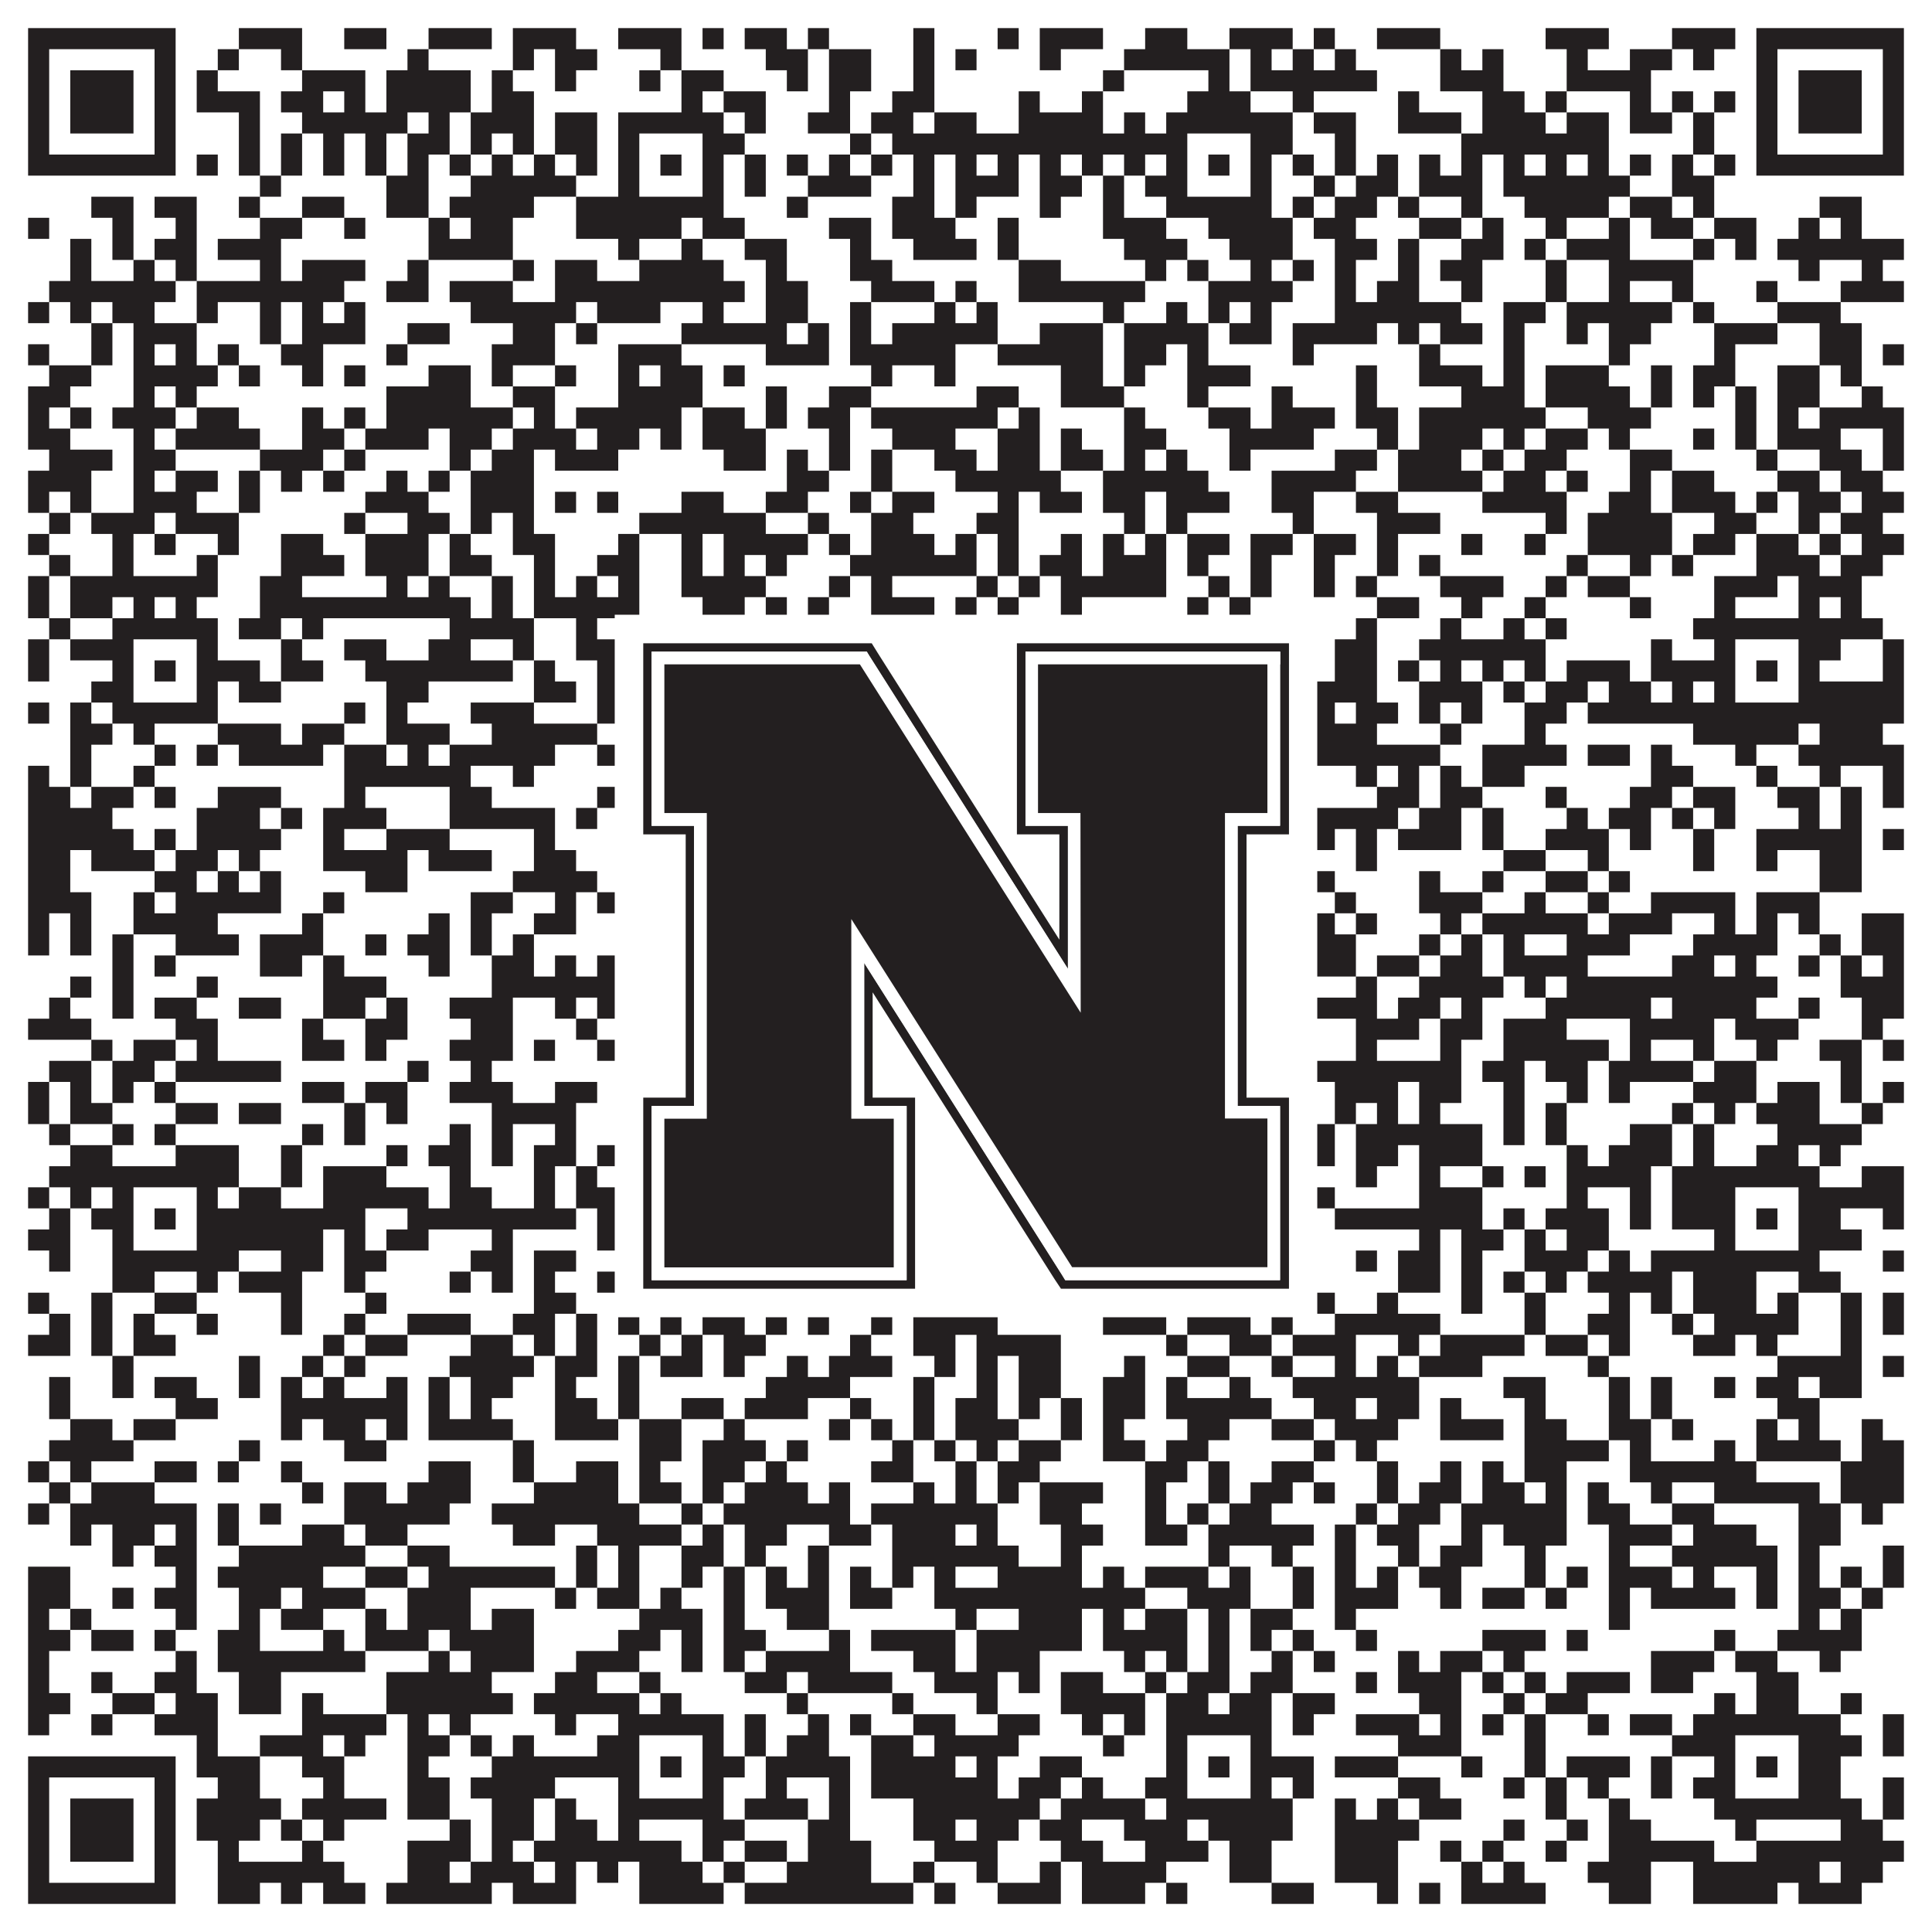 <?xml version="1.0"?>
<svg xmlns="http://www.w3.org/2000/svg" xmlns:xlink="http://www.w3.org/1999/xlink" version="1.1" width="1100px" height="1100px" viewBox="0 0 1100 1100"><rect x="0" y="0" width="1100" height="1100" fill="#ffffff" fill-opacity="1"/><path fill="#231f20" fill-opacity="1" d="M16,16L100,16L100,28L16,28ZM136,16L172,16L172,28L136,28ZM196,16L220,16L220,28L196,28ZM244,16L280,16L280,28L244,28ZM292,16L328,16L328,28L292,28ZM352,16L388,16L388,28L352,28ZM400,16L412,16L412,28L400,28ZM424,16L448,16L448,28L424,28ZM460,16L472,16L472,28L460,28ZM520,16L532,16L532,28L520,28ZM568,16L580,16L580,28L568,28ZM592,16L628,16L628,28L592,28ZM652,16L676,16L676,28L652,28ZM700,16L736,16L736,28L700,28ZM748,16L760,16L760,28L748,28ZM784,16L820,16L820,28L784,28ZM880,16L916,16L916,28L880,28ZM952,16L988,16L988,28L952,28ZM1000,16L1084,16L1084,28L1000,28ZM16,28L28,28L28,40L16,40ZM88,28L100,28L100,40L88,40ZM124,28L136,28L136,40L124,40ZM160,28L172,28L172,40L160,40ZM232,28L244,28L244,40L232,40ZM292,28L304,28L304,40L292,40ZM316,28L340,28L340,40L316,40ZM376,28L388,28L388,40L376,40ZM436,28L460,28L460,40L436,40ZM472,28L496,28L496,40L472,40ZM520,28L532,28L532,40L520,40ZM544,28L556,28L556,40L544,40ZM592,28L604,28L604,40L592,40ZM640,28L700,28L700,40L640,40ZM712,28L724,28L724,40L712,40ZM736,28L748,28L748,40L736,40ZM760,28L772,28L772,40L760,40ZM820,28L832,28L832,40L820,40ZM844,28L856,28L856,40L844,40ZM892,28L904,28L904,40L892,40ZM928,28L952,28L952,40L928,40ZM964,28L976,28L976,40L964,40ZM1000,28L1012,28L1012,40L1000,40ZM1072,28L1084,28L1084,40L1072,40ZM16,40L28,40L28,52L16,52ZM40,40L76,40L76,52L40,52ZM88,40L100,40L100,52L88,52ZM112,40L124,40L124,52L112,52ZM172,40L208,40L208,52L172,52ZM220,40L268,40L268,52L220,52ZM280,40L292,40L292,52L280,52ZM316,40L328,40L328,52L316,52ZM364,40L376,40L376,52L364,52ZM388,40L412,40L412,52L388,52ZM448,40L460,40L460,52L448,52ZM472,40L496,40L496,52L472,52ZM520,40L532,40L532,52L520,52ZM628,40L640,40L640,52L628,52ZM688,40L700,40L700,52L688,52ZM712,40L784,40L784,52L712,52ZM820,40L856,40L856,52L820,52ZM892,40L940,40L940,52L892,52ZM1000,40L1012,40L1012,52L1000,52ZM1024,40L1060,40L1060,52L1024,52ZM1072,40L1084,40L1084,52L1072,52ZM16,52L28,52L28,64L16,64ZM40,52L76,52L76,64L40,64ZM88,52L100,52L100,64L88,64ZM112,52L148,52L148,64L112,64ZM160,52L184,52L184,64L160,64ZM196,52L208,52L208,64L196,64ZM220,52L268,52L268,64L220,64ZM280,52L304,52L304,64L280,64ZM388,52L400,52L400,64L388,64ZM412,52L436,52L436,64L412,64ZM472,52L484,52L484,64L472,64ZM508,52L532,52L532,64L508,64ZM580,52L592,52L592,64L580,64ZM616,52L628,52L628,64L616,64ZM676,52L712,52L712,64L676,64ZM736,52L748,52L748,64L736,64ZM796,52L808,52L808,64L796,64ZM844,52L868,52L868,64L844,64ZM880,52L892,52L892,64L880,64ZM928,52L940,52L940,64L928,64ZM952,52L964,52L964,64L952,64ZM976,52L988,52L988,64L976,64ZM1000,52L1012,52L1012,64L1000,64ZM1024,52L1060,52L1060,64L1024,64ZM1072,52L1084,52L1084,64L1072,64ZM16,64L28,64L28,76L16,76ZM40,64L76,64L76,76L40,76ZM88,64L100,64L100,76L88,76ZM136,64L148,64L148,76L136,76ZM172,64L232,64L232,76L172,76ZM244,64L256,64L256,76L244,76ZM268,64L304,64L304,76L268,76ZM316,64L340,64L340,76L316,76ZM352,64L412,64L412,76L352,76ZM424,64L436,64L436,76L424,76ZM460,64L484,64L484,76L460,76ZM496,64L520,64L520,76L496,76ZM532,64L556,64L556,76L532,76ZM580,64L628,64L628,76L580,76ZM640,64L652,64L652,76L640,76ZM664,64L736,64L736,76L664,76ZM748,64L772,64L772,76L748,76ZM796,64L832,64L832,76L796,76ZM844,64L880,64L880,76L844,76ZM892,64L916,64L916,76L892,76ZM928,64L952,64L952,76L928,76ZM964,64L976,64L976,76L964,76ZM1000,64L1012,64L1012,76L1000,76ZM1024,64L1060,64L1060,76L1024,76ZM1072,64L1084,64L1084,76L1072,76ZM16,76L28,76L28,88L16,88ZM88,76L100,76L100,88L88,88ZM136,76L148,76L148,88L136,88ZM160,76L172,76L172,88L160,88ZM184,76L196,76L196,88L184,88ZM208,76L220,76L220,88L208,88ZM232,76L256,76L256,88L232,88ZM268,76L280,76L280,88L268,88ZM292,76L304,76L304,88L292,88ZM316,76L340,76L340,88L316,88ZM352,76L364,76L364,88L352,88ZM400,76L424,76L424,88L400,88ZM484,76L496,76L496,88L484,88ZM508,76L676,76L676,88L508,88ZM712,76L736,76L736,88L712,88ZM760,76L772,76L772,88L760,88ZM832,76L916,76L916,88L832,88ZM964,76L976,76L976,88L964,88ZM1000,76L1012,76L1012,88L1000,88ZM1072,76L1084,76L1084,88L1072,88ZM16,88L100,88L100,100L16,100ZM112,88L124,88L124,100L112,100ZM136,88L148,88L148,100L136,100ZM160,88L172,88L172,100L160,100ZM184,88L196,88L196,100L184,100ZM208,88L220,88L220,100L208,100ZM232,88L244,88L244,100L232,100ZM256,88L268,88L268,100L256,100ZM280,88L292,88L292,100L280,100ZM304,88L316,88L316,100L304,100ZM328,88L340,88L340,100L328,100ZM352,88L364,88L364,100L352,100ZM376,88L388,88L388,100L376,100ZM400,88L412,88L412,100L400,100ZM424,88L436,88L436,100L424,100ZM448,88L460,88L460,100L448,100ZM472,88L484,88L484,100L472,100ZM496,88L508,88L508,100L496,100ZM520,88L532,88L532,100L520,100ZM544,88L556,88L556,100L544,100ZM568,88L580,88L580,100L568,100ZM592,88L604,88L604,100L592,100ZM616,88L628,88L628,100L616,100ZM640,88L652,88L652,100L640,100ZM664,88L676,88L676,100L664,100ZM688,88L700,88L700,100L688,100ZM712,88L724,88L724,100L712,100ZM736,88L748,88L748,100L736,100ZM760,88L772,88L772,100L760,100ZM784,88L796,88L796,100L784,100ZM808,88L820,88L820,100L808,100ZM832,88L844,88L844,100L832,100ZM856,88L868,88L868,100L856,100ZM880,88L892,88L892,100L880,100ZM904,88L916,88L916,100L904,100ZM928,88L940,88L940,100L928,100ZM952,88L964,88L964,100L952,100ZM976,88L988,88L988,100L976,100ZM1000,88L1084,88L1084,100L1000,100ZM148,100L160,100L160,112L148,112ZM220,100L244,100L244,112L220,112ZM268,100L328,100L328,112L268,112ZM352,100L364,100L364,112L352,112ZM400,100L412,100L412,112L400,112ZM424,100L436,100L436,112L424,112ZM460,100L496,100L496,112L460,112ZM520,100L532,100L532,112L520,112ZM544,100L580,100L580,112L544,112ZM592,100L616,100L616,112L592,112ZM628,100L640,100L640,112L628,112ZM652,100L676,100L676,112L652,112ZM712,100L724,100L724,112L712,112ZM748,100L760,100L760,112L748,112ZM772,100L796,100L796,112L772,112ZM808,100L844,100L844,112L808,112ZM856,100L928,100L928,112L856,112ZM952,100L976,100L976,112L952,112ZM52,112L76,112L76,124L52,124ZM88,112L112,112L112,124L88,124ZM136,112L148,112L148,124L136,124ZM172,112L196,112L196,124L172,124ZM220,112L244,112L244,124L220,124ZM256,112L304,112L304,124L256,124ZM328,112L412,112L412,124L328,124ZM448,112L460,112L460,124L448,124ZM508,112L532,112L532,124L508,124ZM544,112L556,112L556,124L544,124ZM592,112L604,112L604,124L592,124ZM628,112L640,112L640,124L628,124ZM664,112L724,112L724,124L664,124ZM736,112L748,112L748,124L736,124ZM760,112L784,112L784,124L760,124ZM796,112L808,112L808,124L796,124ZM832,112L844,112L844,124L832,124ZM868,112L916,112L916,124L868,124ZM928,112L952,112L952,124L928,124ZM964,112L976,112L976,124L964,124ZM1036,112L1060,112L1060,124L1036,124ZM16,124L28,124L28,136L16,136ZM64,124L76,124L76,136L64,136ZM100,124L112,124L112,136L100,136ZM148,124L172,124L172,136L148,136ZM196,124L208,124L208,136L196,136ZM244,124L256,124L256,136L244,136ZM268,124L292,124L292,136L268,136ZM328,124L388,124L388,136L328,136ZM400,124L424,124L424,136L400,136ZM472,124L496,124L496,136L472,136ZM508,124L544,124L544,136L508,136ZM568,124L580,124L580,136L568,136ZM628,124L664,124L664,136L628,136ZM688,124L736,124L736,136L688,136ZM748,124L772,124L772,136L748,136ZM808,124L832,124L832,136L808,136ZM844,124L856,124L856,136L844,136ZM880,124L892,124L892,136L880,136ZM916,124L928,124L928,136L916,136ZM940,124L964,124L964,136L940,136ZM976,124L1000,124L1000,136L976,136ZM1024,124L1036,124L1036,136L1024,136ZM1048,124L1060,124L1060,136L1048,136ZM40,136L52,136L52,148L40,148ZM64,136L76,136L76,148L64,148ZM88,136L112,136L112,148L88,148ZM124,136L160,136L160,148L124,148ZM244,136L292,136L292,148L244,148ZM352,136L364,136L364,148L352,148ZM388,136L400,136L400,148L388,148ZM424,136L448,136L448,148L424,148ZM484,136L496,136L496,148L484,148ZM520,136L556,136L556,148L520,148ZM568,136L580,136L580,148L568,148ZM640,136L676,136L676,148L640,148ZM700,136L736,136L736,148L700,148ZM760,136L784,136L784,148L760,148ZM796,136L808,136L808,148L796,148ZM832,136L856,136L856,148L832,148ZM868,136L880,136L880,148L868,148ZM892,136L928,136L928,148L892,148ZM964,136L976,136L976,148L964,148ZM988,136L1000,136L1000,148L988,148ZM1012,136L1084,136L1084,148L1012,148ZM40,148L52,148L52,160L40,160ZM76,148L88,148L88,160L76,160ZM100,148L112,148L112,160L100,160ZM148,148L160,148L160,160L148,160ZM172,148L208,148L208,160L172,160ZM232,148L244,148L244,160L232,160ZM292,148L304,148L304,160L292,160ZM316,148L340,148L340,160L316,160ZM364,148L412,148L412,160L364,160ZM436,148L448,148L448,160L436,160ZM484,148L508,148L508,160L484,160ZM580,148L604,148L604,160L580,160ZM652,148L664,148L664,160L652,160ZM676,148L688,148L688,160L676,160ZM712,148L724,148L724,160L712,160ZM736,148L748,148L748,160L736,160ZM760,148L772,148L772,160L760,160ZM796,148L808,148L808,160L796,160ZM820,148L844,148L844,160L820,160ZM880,148L892,148L892,160L880,160ZM916,148L964,148L964,160L916,160ZM1024,148L1036,148L1036,160L1024,160ZM1060,148L1072,148L1072,160L1060,160ZM28,160L100,160L100,172L28,172ZM112,160L196,160L196,172L112,172ZM220,160L244,160L244,172L220,172ZM256,160L292,160L292,172L256,172ZM316,160L424,160L424,172L316,172ZM436,160L460,160L460,172L436,172ZM496,160L532,160L532,172L496,172ZM544,160L556,160L556,172L544,172ZM580,160L652,160L652,172L580,172ZM688,160L736,160L736,172L688,172ZM760,160L772,160L772,172L760,172ZM784,160L808,160L808,172L784,172ZM832,160L844,160L844,172L832,172ZM880,160L892,160L892,172L880,172ZM916,160L928,160L928,172L916,172ZM952,160L964,160L964,172L952,172ZM1000,160L1012,160L1012,172L1000,172ZM1048,160L1084,160L1084,172L1048,172ZM16,172L28,172L28,184L16,184ZM40,172L52,172L52,184L40,184ZM64,172L88,172L88,184L64,184ZM112,172L124,172L124,184L112,184ZM148,172L160,172L160,184L148,184ZM172,172L184,172L184,184L172,184ZM196,172L208,172L208,184L196,184ZM268,172L328,172L328,184L268,184ZM340,172L376,172L376,184L340,184ZM400,172L412,172L412,184L400,184ZM436,172L460,172L460,184L436,184ZM484,172L496,172L496,184L484,184ZM532,172L544,172L544,184L532,184ZM556,172L568,172L568,184L556,184ZM628,172L640,172L640,184L628,184ZM664,172L676,172L676,184L664,184ZM688,172L700,172L700,184L688,184ZM712,172L724,172L724,184L712,184ZM760,172L832,172L832,184L760,184ZM856,172L880,172L880,184L856,184ZM892,172L952,172L952,184L892,184ZM964,172L976,172L976,184L964,184ZM1012,172L1048,172L1048,184L1012,184ZM52,184L64,184L64,196L52,196ZM76,184L112,184L112,196L76,196ZM148,184L160,184L160,196L148,196ZM172,184L208,184L208,196L172,196ZM232,184L256,184L256,196L232,196ZM292,184L316,184L316,196L292,196ZM328,184L340,184L340,196L328,196ZM388,184L448,184L448,196L388,196ZM460,184L472,184L472,196L460,196ZM484,184L496,184L496,196L484,196ZM508,184L568,184L568,196L508,196ZM592,184L628,184L628,196L592,196ZM640,184L688,184L688,196L640,196ZM700,184L724,184L724,196L700,196ZM736,184L784,184L784,196L736,196ZM796,184L808,184L808,196L796,196ZM820,184L844,184L844,196L820,196ZM856,184L868,184L868,196L856,196ZM892,184L904,184L904,196L892,196ZM916,184L940,184L940,196L916,196ZM976,184L1012,184L1012,196L976,196ZM1036,184L1060,184L1060,196L1036,196ZM16,196L28,196L28,208L16,208ZM52,196L64,196L64,208L52,208ZM76,196L88,196L88,208L76,208ZM100,196L112,196L112,208L100,208ZM124,196L136,196L136,208L124,208ZM160,196L184,196L184,208L160,208ZM220,196L232,196L232,208L220,208ZM280,196L316,196L316,208L280,208ZM352,196L388,196L388,208L352,208ZM436,196L472,196L472,208L436,208ZM484,196L544,196L544,208L484,208ZM568,196L628,196L628,208L568,208ZM640,196L664,196L664,208L640,208ZM676,196L688,196L688,208L676,208ZM736,196L748,196L748,208L736,208ZM808,196L820,196L820,208L808,208ZM856,196L868,196L868,208L856,208ZM916,196L928,196L928,208L916,208ZM976,196L988,196L988,208L976,208ZM1036,196L1060,196L1060,208L1036,208ZM1072,196L1084,196L1084,208L1072,208ZM28,208L52,208L52,220L28,220ZM76,208L124,208L124,220L76,220ZM136,208L148,208L148,220L136,220ZM172,208L184,208L184,220L172,220ZM196,208L208,208L208,220L196,220ZM244,208L268,208L268,220L244,220ZM280,208L292,208L292,220L280,220ZM316,208L328,208L328,220L316,220ZM352,208L364,208L364,220L352,220ZM376,208L400,208L400,220L376,220ZM412,208L424,208L424,220L412,220ZM496,208L508,208L508,220L496,220ZM532,208L544,208L544,220L532,220ZM604,208L628,208L628,220L604,220ZM640,208L652,208L652,220L640,220ZM676,208L712,208L712,220L676,220ZM772,208L784,208L784,220L772,220ZM808,208L844,208L844,220L808,220ZM856,208L868,208L868,220L856,220ZM880,208L916,208L916,220L880,220ZM940,208L952,208L952,220L940,220ZM964,208L988,208L988,220L964,220ZM1012,208L1036,208L1036,220L1012,220ZM1048,208L1060,208L1060,220L1048,220ZM16,220L40,220L40,232L16,232ZM76,220L88,220L88,232L76,232ZM100,220L112,220L112,232L100,232ZM220,220L268,220L268,232L220,232ZM292,220L316,220L316,232L292,232ZM352,220L400,220L400,232L352,232ZM436,220L448,220L448,232L436,232ZM472,220L496,220L496,232L472,232ZM556,220L580,220L580,232L556,232ZM604,220L640,220L640,232L604,232ZM676,220L688,220L688,232L676,232ZM724,220L736,220L736,232L724,232ZM772,220L784,220L784,232L772,232ZM832,220L868,220L868,232L832,232ZM880,220L928,220L928,232L880,232ZM940,220L952,220L952,232L940,232ZM964,220L976,220L976,232L964,232ZM988,220L1000,220L1000,232L988,232ZM1012,220L1036,220L1036,232L1012,232ZM1060,220L1072,220L1072,232L1060,232ZM16,232L28,232L28,244L16,244ZM40,232L52,232L52,244L40,244ZM64,232L100,232L100,244L64,244ZM112,232L136,232L136,244L112,244ZM172,232L184,232L184,244L172,244ZM196,232L208,232L208,244L196,244ZM220,232L292,232L292,244L220,244ZM304,232L316,232L316,244L304,244ZM328,232L388,232L388,244L328,244ZM400,232L424,232L424,244L400,244ZM436,232L448,232L448,244L436,244ZM460,232L484,232L484,244L460,244ZM496,232L568,232L568,244L496,244ZM580,232L592,232L592,244L580,244ZM640,232L652,232L652,244L640,244ZM688,232L712,232L712,244L688,244ZM724,232L760,232L760,244L724,244ZM772,232L796,232L796,244L772,244ZM808,232L880,232L880,244L808,244ZM904,232L940,232L940,244L904,244ZM988,232L1000,232L1000,244L988,244ZM1012,232L1024,232L1024,244L1012,244ZM1036,232L1084,232L1084,244L1036,244ZM16,244L40,244L40,256L16,256ZM76,244L88,244L88,256L76,256ZM100,244L148,244L148,256L100,256ZM172,244L196,244L196,256L172,256ZM208,244L244,244L244,256L208,256ZM256,244L280,244L280,256L256,256ZM292,244L328,244L328,256L292,256ZM340,244L364,244L364,256L340,256ZM376,244L388,244L388,256L376,256ZM400,244L436,244L436,256L400,256ZM472,244L484,244L484,256L472,256ZM508,244L544,244L544,256L508,256ZM568,244L592,244L592,256L568,256ZM604,244L616,244L616,256L604,256ZM640,244L664,244L664,256L640,256ZM700,244L748,244L748,256L700,256ZM784,244L796,244L796,256L784,256ZM808,244L844,244L844,256L808,256ZM856,244L868,244L868,256L856,256ZM880,244L904,244L904,256L880,256ZM916,244L928,244L928,256L916,256ZM964,244L976,244L976,256L964,256ZM988,244L1000,244L1000,256L988,256ZM1012,244L1048,244L1048,256L1012,256ZM1072,244L1084,244L1084,256L1072,256ZM28,256L64,256L64,268L28,268ZM76,256L100,256L100,268L76,268ZM148,256L184,256L184,268L148,268ZM196,256L208,256L208,268L196,268ZM256,256L268,256L268,268L256,268ZM280,256L304,256L304,268L280,268ZM316,256L352,256L352,268L316,268ZM412,256L436,256L436,268L412,268ZM448,256L460,256L460,268L448,268ZM472,256L484,256L484,268L472,268ZM496,256L508,256L508,268L496,268ZM532,256L556,256L556,268L532,268ZM568,256L592,256L592,268L568,268ZM604,256L628,256L628,268L604,268ZM640,256L652,256L652,268L640,268ZM664,256L676,256L676,268L664,268ZM700,256L712,256L712,268L700,268ZM760,256L784,256L784,268L760,268ZM796,256L832,256L832,268L796,268ZM844,256L856,256L856,268L844,268ZM868,256L892,256L892,268L868,268ZM928,256L952,256L952,268L928,268ZM1000,256L1012,256L1012,268L1000,268ZM1036,256L1060,256L1060,268L1036,268ZM1072,256L1084,256L1084,268L1072,268ZM16,268L52,268L52,280L16,280ZM76,268L88,268L88,280L76,280ZM100,268L124,268L124,280L100,280ZM136,268L148,268L148,280L136,280ZM160,268L172,268L172,280L160,280ZM184,268L196,268L196,280L184,280ZM220,268L232,268L232,280L220,280ZM244,268L256,268L256,280L244,280ZM268,268L304,268L304,280L268,280ZM448,268L472,268L472,280L448,280ZM496,268L508,268L508,280L496,280ZM544,268L604,268L604,280L544,280ZM628,268L688,268L688,280L628,280ZM724,268L772,268L772,280L724,280ZM796,268L844,268L844,280L796,280ZM856,268L880,268L880,280L856,280ZM892,268L904,268L904,280L892,280ZM928,268L940,268L940,280L928,280ZM952,268L976,268L976,280L952,280ZM1012,268L1036,268L1036,280L1012,280ZM1048,268L1072,268L1072,280L1048,280ZM16,280L28,280L28,292L16,292ZM40,280L52,280L52,292L40,292ZM76,280L112,280L112,292L76,292ZM136,280L148,280L148,292L136,292ZM208,280L244,280L244,292L208,292ZM268,280L304,280L304,292L268,292ZM316,280L328,280L328,292L316,292ZM340,280L352,280L352,292L340,292ZM388,280L412,280L412,292L388,292ZM436,280L460,280L460,292L436,292ZM484,280L496,280L496,292L484,292ZM508,280L532,280L532,292L508,292ZM568,280L580,280L580,292L568,292ZM592,280L616,280L616,292L592,292ZM628,280L652,280L652,292L628,292ZM664,280L700,280L700,292L664,292ZM724,280L748,280L748,292L724,292ZM772,280L796,280L796,292L772,292ZM844,280L892,280L892,292L844,292ZM916,280L940,280L940,292L916,292ZM952,280L988,280L988,292L952,292ZM1000,280L1012,280L1012,292L1000,292ZM1024,280L1048,280L1048,292L1024,292ZM1060,280L1084,280L1084,292L1060,292ZM28,292L40,292L40,304L28,304ZM52,292L88,292L88,304L52,304ZM100,292L136,292L136,304L100,304ZM196,292L208,292L208,304L196,304ZM232,292L256,292L256,304L232,304ZM268,292L280,292L280,304L268,304ZM292,292L304,292L304,304L292,304ZM364,292L436,292L436,304L364,304ZM460,292L472,292L472,304L460,304ZM496,292L520,292L520,304L496,304ZM556,292L580,292L580,304L556,304ZM640,292L652,292L652,304L640,304ZM664,292L676,292L676,304L664,304ZM736,292L748,292L748,304L736,304ZM784,292L820,292L820,304L784,304ZM880,292L892,292L892,304L880,304ZM904,292L952,292L952,304L904,304ZM976,292L1000,292L1000,304L976,304ZM1024,292L1036,292L1036,304L1024,304ZM1048,292L1072,292L1072,304L1048,304ZM16,304L28,304L28,316L16,316ZM64,304L76,304L76,316L64,316ZM88,304L100,304L100,316L88,316ZM124,304L136,304L136,316L124,316ZM160,304L184,304L184,316L160,316ZM208,304L244,304L244,316L208,316ZM256,304L268,304L268,316L256,316ZM292,304L316,304L316,316L292,316ZM352,304L364,304L364,316L352,316ZM388,304L400,304L400,316L388,316ZM412,304L460,304L460,316L412,316ZM472,304L484,304L484,316L472,316ZM496,304L532,304L532,316L496,316ZM544,304L556,304L556,316L544,316ZM568,304L580,304L580,316L568,316ZM604,304L616,304L616,316L604,316ZM628,304L640,304L640,316L628,316ZM652,304L664,304L664,316L652,316ZM676,304L700,304L700,316L676,316ZM712,304L736,304L736,316L712,316ZM748,304L772,304L772,316L748,316ZM784,304L796,304L796,316L784,316ZM832,304L844,304L844,316L832,316ZM868,304L880,304L880,316L868,316ZM904,304L952,304L952,316L904,316ZM964,304L988,304L988,316L964,316ZM1000,304L1024,304L1024,316L1000,316ZM1036,304L1048,304L1048,316L1036,316ZM1060,304L1084,304L1084,316L1060,316ZM28,316L40,316L40,328L28,328ZM64,316L76,316L76,328L64,328ZM112,316L124,316L124,328L112,328ZM160,316L196,316L196,328L160,328ZM208,316L244,316L244,328L208,328ZM256,316L280,316L280,328L256,328ZM304,316L316,316L316,328L304,328ZM340,316L364,316L364,328L340,328ZM388,316L400,316L400,328L388,328ZM412,316L424,316L424,328L412,328ZM436,316L448,316L448,328L436,328ZM484,316L556,316L556,328L484,328ZM568,316L580,316L580,328L568,328ZM592,316L616,316L616,328L592,328ZM628,316L664,316L664,328L628,328ZM676,316L688,316L688,328L676,328ZM712,316L724,316L724,328L712,328ZM748,316L760,316L760,328L748,328ZM784,316L796,316L796,328L784,328ZM808,316L820,316L820,328L808,328ZM892,316L904,316L904,328L892,328ZM928,316L940,316L940,328L928,328ZM952,316L964,316L964,328L952,328ZM1000,316L1036,316L1036,328L1000,328ZM1048,316L1072,316L1072,328L1048,328ZM16,328L28,328L28,340L16,340ZM40,328L124,328L124,340L40,340ZM148,328L172,328L172,340L148,340ZM220,328L232,328L232,340L220,340ZM244,328L256,328L256,340L244,340ZM280,328L292,328L292,340L280,340ZM304,328L316,328L316,340L304,340ZM328,328L340,328L340,340L328,340ZM352,328L364,328L364,340L352,340ZM388,328L436,328L436,340L388,340ZM472,328L484,328L484,340L472,340ZM496,328L508,328L508,340L496,340ZM556,328L568,328L568,340L556,340ZM580,328L592,328L592,340L580,340ZM604,328L664,328L664,340L604,340ZM688,328L700,328L700,340L688,340ZM712,328L724,328L724,340L712,340ZM748,328L760,328L760,340L748,340ZM772,328L784,328L784,340L772,340ZM820,328L856,328L856,340L820,340ZM880,328L892,328L892,340L880,340ZM904,328L928,328L928,340L904,340ZM976,328L1012,328L1012,340L976,340ZM1024,328L1060,328L1060,340L1024,340ZM16,340L28,340L28,352L16,352ZM40,340L64,340L64,352L40,352ZM76,340L88,340L88,352L76,352ZM100,340L112,340L112,352L100,352ZM148,340L268,340L268,352L148,352ZM280,340L292,340L292,352L280,352ZM304,340L364,340L364,352L304,352ZM400,340L424,340L424,352L400,352ZM436,340L448,340L448,352L436,352ZM460,340L472,340L472,352L460,352ZM496,340L532,340L532,352L496,352ZM544,340L556,340L556,352L544,352ZM568,340L580,340L580,352L568,352ZM604,340L616,340L616,352L604,352ZM676,340L688,340L688,352L676,352ZM700,340L712,340L712,352L700,352ZM784,340L808,340L808,352L784,352ZM832,340L844,340L844,352L832,352ZM868,340L880,340L880,352L868,352ZM928,340L940,340L940,352L928,352ZM976,340L988,340L988,352L976,352ZM1024,340L1036,340L1036,352L1024,352ZM1048,340L1060,340L1060,352L1048,352ZM28,352L40,352L40,364L28,364ZM64,352L124,352L124,364L64,364ZM136,352L160,352L160,364L136,364ZM172,352L184,352L184,364L172,364ZM256,352L304,352L304,364L256,364ZM328,352L340,352L340,364L328,364ZM352,352L448,352L448,364L352,364ZM460,352L520,352L520,364L460,364ZM544,352L556,352L556,364L544,364ZM580,352L604,352L604,364L580,364ZM640,352L652,352L652,364L640,364ZM664,352L748,352L748,364L664,364ZM772,352L784,352L784,364L772,364ZM820,352L832,352L832,364L820,364ZM856,352L868,352L868,364L856,364ZM880,352L892,352L892,364L880,364ZM964,352L1072,352L1072,364L964,364ZM16,364L28,364L28,376L16,376ZM40,364L76,364L76,376L40,376ZM112,364L124,364L124,376L112,376ZM160,364L172,364L172,376L160,376ZM196,364L220,364L220,376L196,376ZM244,364L268,364L268,376L244,376ZM292,364L304,364L304,376L292,376ZM328,364L364,364L364,376L328,376ZM400,364L412,364L412,376L400,376ZM424,364L436,364L436,376L424,376ZM448,364L460,364L460,376L448,376ZM484,364L508,364L508,376L484,376ZM520,364L544,364L544,376L520,376ZM556,364L568,364L568,376L556,376ZM580,364L628,364L628,376L580,376ZM640,364L652,364L652,376L640,376ZM664,364L676,364L676,376L664,376ZM712,364L724,364L724,376L712,376ZM760,364L784,364L784,376L760,376ZM808,364L880,364L880,376L808,376ZM940,364L952,364L952,376L940,376ZM976,364L988,364L988,376L976,376ZM1024,364L1048,364L1048,376L1024,376ZM1072,364L1084,364L1084,376L1072,376ZM16,376L28,376L28,388L16,388ZM64,376L76,376L76,388L64,388ZM88,376L100,376L100,388L88,388ZM112,376L148,376L148,388L112,388ZM160,376L184,376L184,388L160,388ZM208,376L292,376L292,388L208,388ZM304,376L316,376L316,388L304,388ZM340,376L364,376L364,388L340,388ZM376,376L388,376L388,388L376,388ZM400,376L424,376L424,388L400,388ZM436,376L460,376L460,388L436,388ZM472,376L484,376L484,388L472,388ZM508,376L532,376L532,388L508,388ZM556,376L568,376L568,388L556,388ZM592,376L640,376L640,388L592,388ZM664,376L676,376L676,388L664,388ZM688,376L700,376L700,388L688,388ZM712,376L748,376L748,388L712,388ZM760,376L784,376L784,388L760,388ZM796,376L808,376L808,388L796,388ZM820,376L832,376L832,388L820,388ZM844,376L856,376L856,388L844,388ZM868,376L880,376L880,388L868,388ZM892,376L928,376L928,388L892,388ZM940,376L988,376L988,388L940,388ZM1000,376L1012,376L1012,388L1000,388ZM1024,376L1036,376L1036,388L1024,388ZM1072,376L1084,376L1084,388L1072,388ZM52,388L76,388L76,400L52,400ZM112,388L124,388L124,400L112,400ZM136,388L160,388L160,400L136,400ZM220,388L244,388L244,400L220,400ZM304,388L328,388L328,400L304,400ZM340,388L364,388L364,400L340,400ZM400,388L424,388L424,400L400,400ZM448,388L472,388L472,400L448,400ZM520,388L532,388L532,400L520,400ZM544,388L556,388L556,400L544,400ZM568,388L580,388L580,400L568,400ZM592,388L616,388L616,400L592,400ZM628,388L640,388L640,400L628,400ZM664,388L676,388L676,400L664,400ZM712,388L724,388L724,400L712,400ZM736,388L784,388L784,400L736,400ZM808,388L844,388L844,400L808,400ZM856,388L868,388L868,400L856,400ZM880,388L904,388L904,400L880,400ZM916,388L940,388L940,400L916,400ZM952,388L964,388L964,400L952,400ZM976,388L988,388L988,400L976,400ZM1024,388L1084,388L1084,400L1024,400ZM16,400L28,400L28,412L16,412ZM40,400L52,400L52,412L40,412ZM64,400L124,400L124,412L64,412ZM196,400L208,400L208,412L196,412ZM220,400L232,400L232,412L220,412ZM268,400L304,400L304,412L268,412ZM340,400L436,400L436,412L340,412ZM472,400L484,400L484,412L472,412ZM508,400L532,400L532,412L508,412ZM568,400L592,400L592,412L568,412ZM604,400L724,400L724,412L604,412ZM748,400L760,400L760,412L748,412ZM772,400L796,400L796,412L772,412ZM808,400L820,400L820,412L808,412ZM832,400L844,400L844,412L832,412ZM868,400L892,400L892,412L868,412ZM904,400L1084,400L1084,412L904,412ZM40,412L64,412L64,424L40,424ZM76,412L88,412L88,424L76,424ZM124,412L160,412L160,424L124,424ZM172,412L196,412L196,424L172,424ZM220,412L256,412L256,424L220,424ZM280,412L340,412L340,424L280,424ZM352,412L424,412L424,424L352,424ZM436,412L448,412L448,424L436,424ZM472,412L508,412L508,424L472,424ZM520,412L544,412L544,424L520,424ZM556,412L568,412L568,424L556,424ZM580,412L592,412L592,424L580,424ZM616,412L628,412L628,424L616,424ZM640,412L664,412L664,424L640,424ZM688,412L736,412L736,424L688,424ZM748,412L784,412L784,424L748,424ZM820,412L832,412L832,424L820,424ZM868,412L880,412L880,424L868,424ZM964,412L1024,412L1024,424L964,424ZM1036,412L1072,412L1072,424L1036,424ZM40,424L52,424L52,436L40,436ZM88,424L100,424L100,436L88,436ZM112,424L124,424L124,436L112,436ZM136,424L184,424L184,436L136,436ZM196,424L220,424L220,436L196,436ZM232,424L244,424L244,436L232,436ZM256,424L316,424L316,436L256,436ZM340,424L376,424L376,436L340,436ZM388,424L400,424L400,436L388,436ZM412,424L436,424L436,436L412,436ZM460,424L472,424L472,436L460,436ZM484,424L496,424L496,436L484,436ZM508,424L520,424L520,436L508,436ZM544,424L568,424L568,436L544,436ZM580,424L592,424L592,436L580,436ZM604,424L664,424L664,436L604,436ZM676,424L688,424L688,436L676,436ZM700,424L712,424L712,436L700,436ZM724,424L820,424L820,436L724,436ZM844,424L892,424L892,436L844,436ZM904,424L928,424L928,436L904,436ZM940,424L952,424L952,436L940,436ZM988,424L1000,424L1000,436L988,436ZM1024,424L1084,424L1084,436L1024,436ZM16,436L28,436L28,448L16,448ZM40,436L52,436L52,448L40,448ZM76,436L88,436L88,448L76,448ZM196,436L268,436L268,448L196,448ZM292,436L304,436L304,448L292,448ZM376,436L388,436L388,448L376,448ZM436,436L448,436L448,448L436,448ZM460,436L472,436L472,448L460,448ZM484,436L496,436L496,448L484,448ZM544,436L580,436L580,448L544,448ZM640,436L676,436L676,448L640,448ZM712,436L736,436L736,448L712,448ZM772,436L784,436L784,448L772,448ZM796,436L808,436L808,448L796,448ZM820,436L832,436L832,448L820,448ZM844,436L868,436L868,448L844,448ZM940,436L964,436L964,448L940,448ZM1000,436L1012,436L1012,448L1000,448ZM1036,436L1048,436L1048,448L1036,448ZM1072,436L1084,436L1084,448L1072,448ZM16,448L40,448L40,460L16,460ZM52,448L76,448L76,460L52,460ZM88,448L100,448L100,460L88,460ZM124,448L160,448L160,460L124,460ZM196,448L208,448L208,460L196,460ZM256,448L280,448L280,460L256,460ZM340,448L364,448L364,460L340,460ZM388,448L400,448L400,460L388,460ZM412,448L424,448L424,460L412,460ZM460,448L484,448L484,460L460,460ZM580,448L604,448L604,460L580,460ZM664,448L700,448L700,460L664,460ZM724,448L736,448L736,460L724,460ZM784,448L808,448L808,460L784,460ZM820,448L844,448L844,460L820,460ZM880,448L892,448L892,460L880,460ZM928,448L952,448L952,460L928,460ZM964,448L988,448L988,460L964,460ZM1012,448L1036,448L1036,460L1012,460ZM1048,448L1060,448L1060,460L1048,460ZM1072,448L1084,448L1084,460L1072,460ZM16,460L64,460L64,472L16,472ZM112,460L148,460L148,472L112,472ZM160,460L172,460L172,472L160,472ZM184,460L220,460L220,472L184,472ZM256,460L316,460L316,472L256,472ZM328,460L340,460L340,472L328,472ZM352,460L364,460L364,472L352,472ZM376,460L388,460L388,472L376,472ZM424,460L448,460L448,472L424,472ZM472,460L484,460L484,472L472,472ZM532,460L556,460L556,472L532,472ZM580,460L616,460L616,472L580,472ZM628,460L640,460L640,472L628,472ZM652,460L664,460L664,472L652,472ZM676,460L700,460L700,472L676,472ZM724,460L736,460L736,472L724,472ZM748,460L796,460L796,472L748,472ZM808,460L832,460L832,472L808,472ZM844,460L856,460L856,472L844,472ZM892,460L904,460L904,472L892,472ZM916,460L940,460L940,472L916,472ZM952,460L964,460L964,472L952,472ZM976,460L988,460L988,472L976,472ZM1024,460L1036,460L1036,472L1024,472ZM1048,460L1060,460L1060,472L1048,472ZM16,472L76,472L76,484L16,484ZM88,472L100,472L100,484L88,484ZM112,472L160,472L160,484L112,484ZM184,472L196,472L196,484L184,484ZM220,472L256,472L256,484L220,484ZM304,472L316,472L316,484L304,484ZM352,472L364,472L364,484L352,484ZM388,472L400,472L400,484L388,484ZM412,472L448,472L448,484L412,484ZM484,472L520,472L520,484L484,484ZM544,472L556,472L556,484L544,484ZM580,472L592,472L592,484L580,484ZM640,472L676,472L676,484L640,484ZM748,472L760,472L760,484L748,484ZM772,472L784,472L784,484L772,484ZM796,472L832,472L832,484L796,484ZM844,472L856,472L856,484L844,484ZM880,472L916,472L916,484L880,484ZM928,472L940,472L940,484L928,484ZM964,472L976,472L976,484L964,484ZM1000,472L1060,472L1060,484L1000,484ZM1072,472L1084,472L1084,484L1072,484ZM16,484L40,484L40,496L16,496ZM52,484L88,484L88,496L52,496ZM100,484L124,484L124,496L100,496ZM136,484L148,484L148,496L136,496ZM184,484L232,484L232,496L184,496ZM244,484L280,484L280,496L244,496ZM304,484L328,484L328,496L304,496ZM352,484L364,484L364,496L352,496ZM388,484L400,484L400,496L388,496ZM436,484L460,484L460,496L436,496ZM520,484L544,484L544,496L520,496ZM568,484L580,484L580,496L568,496ZM592,484L604,484L604,496L592,496ZM628,484L664,484L664,496L628,496ZM676,484L700,484L700,496L676,496ZM712,484L748,484L748,496L712,496ZM772,484L784,484L784,496L772,496ZM856,484L880,484L880,496L856,496ZM904,484L916,484L916,496L904,496ZM964,484L976,484L976,496L964,496ZM1000,484L1012,484L1012,496L1000,496ZM1036,484L1060,484L1060,496L1036,496ZM16,496L40,496L40,508L16,508ZM88,496L112,496L112,508L88,508ZM124,496L136,496L136,508L124,508ZM148,496L160,496L160,508L148,508ZM208,496L232,496L232,508L208,508ZM292,496L340,496L340,508L292,508ZM352,496L364,496L364,508L352,508ZM412,496L436,496L436,508L412,508ZM460,496L484,496L484,508L460,508ZM520,496L532,496L532,508L520,508ZM544,496L568,496L568,508L544,508ZM580,496L604,496L604,508L580,508ZM616,496L628,496L628,508L616,508ZM664,496L676,496L676,508L664,508ZM688,496L700,496L700,508L688,508ZM712,496L724,496L724,508L712,508ZM748,496L760,496L760,508L748,508ZM808,496L820,496L820,508L808,508ZM844,496L856,496L856,508L844,508ZM880,496L904,496L904,508L880,508ZM916,496L928,496L928,508L916,508ZM1036,496L1060,496L1060,508L1036,508ZM16,508L52,508L52,520L16,520ZM76,508L88,508L88,520L76,520ZM100,508L160,508L160,520L100,520ZM184,508L196,508L196,520L184,520ZM268,508L292,508L292,520L268,520ZM316,508L328,508L328,520L316,520ZM340,508L376,508L376,520L340,520ZM424,508L448,508L448,520L424,520ZM580,508L604,508L604,520L580,520ZM628,508L640,508L640,520L628,520ZM676,508L700,508L700,520L676,520ZM736,508L748,508L748,520L736,520ZM760,508L772,508L772,520L760,520ZM808,508L844,508L844,520L808,520ZM868,508L880,508L880,520L868,520ZM904,508L916,508L916,520L904,520ZM940,508L988,508L988,520L940,520ZM1000,508L1036,508L1036,520L1000,520ZM16,520L28,520L28,532L16,532ZM40,520L52,520L52,532L40,532ZM76,520L124,520L124,532L76,532ZM172,520L184,520L184,532L172,532ZM244,520L256,520L256,532L244,532ZM268,520L280,520L280,532L268,532ZM304,520L328,520L328,532L304,532ZM352,520L364,520L364,532L352,532ZM376,520L424,520L424,532L376,532ZM436,520L472,520L472,532L436,532ZM496,520L508,520L508,532L496,532ZM532,520L556,520L556,532L532,532ZM592,520L616,520L616,532L592,532ZM628,520L640,520L640,532L628,532ZM652,520L664,520L664,532L652,532ZM688,520L700,520L700,532L688,532ZM712,520L736,520L736,532L712,532ZM748,520L760,520L760,532L748,532ZM772,520L784,520L784,532L772,532ZM820,520L832,520L832,532L820,532ZM844,520L904,520L904,532L844,532ZM916,520L952,520L952,532L916,532ZM976,520L988,520L988,532L976,532ZM1000,520L1012,520L1012,532L1000,532ZM1024,520L1036,520L1036,532L1024,532ZM1060,520L1084,520L1084,532L1060,532ZM16,532L28,532L28,544L16,544ZM40,532L52,532L52,544L40,544ZM64,532L76,532L76,544L64,544ZM100,532L136,532L136,544L100,544ZM148,532L184,532L184,544L148,544ZM208,532L220,532L220,544L208,544ZM232,532L256,532L256,544L232,544ZM268,532L280,532L280,544L268,544ZM292,532L304,532L304,544L292,544ZM376,532L448,532L448,544L376,544ZM460,532L484,532L484,544L460,544ZM508,532L532,532L532,544L508,544ZM544,532L556,532L556,544L544,544ZM568,532L592,532L592,544L568,544ZM604,532L616,532L616,544L604,544ZM628,532L664,532L664,544L628,544ZM688,532L700,532L700,544L688,544ZM712,532L724,532L724,544L712,544ZM748,532L772,532L772,544L748,544ZM808,532L820,532L820,544L808,544ZM832,532L844,532L844,544L832,544ZM856,532L868,532L868,544L856,544ZM892,532L928,532L928,544L892,544ZM964,532L1012,532L1012,544L964,544ZM1036,532L1048,532L1048,544L1036,544ZM1060,532L1084,532L1084,544L1060,544ZM64,544L76,544L76,556L64,556ZM88,544L100,544L100,556L88,556ZM148,544L172,544L172,556L148,556ZM184,544L196,544L196,556L184,556ZM244,544L256,544L256,556L244,556ZM280,544L304,544L304,556L280,556ZM316,544L328,544L328,556L316,556ZM340,544L364,544L364,556L340,556ZM400,544L424,544L424,556L400,556ZM448,544L472,544L472,556L448,556ZM496,544L508,544L508,556L496,556ZM520,544L544,544L544,556L520,556ZM580,544L628,544L628,556L580,556ZM676,544L688,544L688,556L676,556ZM712,544L724,544L724,556L712,556ZM736,544L772,544L772,556L736,556ZM784,544L808,544L808,556L784,556ZM820,544L844,544L844,556L820,556ZM856,544L904,544L904,556L856,556ZM952,544L976,544L976,556L952,556ZM988,544L1000,544L1000,556L988,556ZM1024,544L1036,544L1036,556L1024,556ZM1048,544L1060,544L1060,556L1048,556ZM1072,544L1084,544L1084,556L1072,556ZM40,556L52,556L52,568L40,568ZM64,556L76,556L76,568L64,568ZM112,556L124,556L124,568L112,568ZM184,556L220,556L220,568L184,568ZM280,556L424,556L424,568L280,568ZM448,556L472,556L472,568L448,568ZM496,556L508,556L508,568L496,568ZM520,556L532,556L532,568L520,568ZM544,556L556,556L556,568L544,568ZM568,556L580,556L580,568L568,568ZM640,556L652,556L652,568L640,568ZM700,556L736,556L736,568L700,568ZM772,556L784,556L784,568L772,568ZM808,556L856,556L856,568L808,568ZM868,556L880,556L880,568L868,568ZM892,556L1012,556L1012,568L892,568ZM1048,556L1084,556L1084,568L1048,568ZM28,568L40,568L40,580L28,580ZM64,568L76,568L76,580L64,580ZM88,568L112,568L112,580L88,580ZM136,568L160,568L160,580L136,580ZM184,568L208,568L208,580L184,580ZM220,568L232,568L232,580L220,580ZM256,568L292,568L292,580L256,580ZM316,568L328,568L328,580L316,580ZM340,568L352,568L352,580L340,580ZM376,568L424,568L424,580L376,580ZM472,568L496,568L496,580L472,580ZM508,568L520,568L520,580L508,580ZM532,568L544,568L544,580L532,580ZM556,568L568,568L568,580L556,580ZM628,568L652,568L652,580L628,580ZM676,568L688,568L688,580L676,580ZM712,568L784,568L784,580L712,580ZM796,568L820,568L820,580L796,580ZM832,568L844,568L844,580L832,580ZM880,568L940,568L940,580L880,580ZM952,568L1000,568L1000,580L952,580ZM1024,568L1036,568L1036,580L1024,580ZM1060,568L1084,568L1084,580L1060,580ZM16,580L52,580L52,592L16,592ZM100,580L124,580L124,592L100,592ZM172,580L184,580L184,592L172,592ZM208,580L232,580L232,592L208,592ZM268,580L292,580L292,592L268,592ZM328,580L340,580L340,592L328,592ZM352,580L364,580L364,592L352,592ZM448,580L460,580L460,592L448,592ZM508,580L520,580L520,592L508,592ZM532,580L556,580L556,592L532,592ZM568,580L592,580L592,592L568,592ZM604,580L616,580L616,592L604,592ZM628,580L640,580L640,592L628,592ZM664,580L700,580L700,592L664,592ZM712,580L736,580L736,592L712,592ZM772,580L808,580L808,592L772,592ZM820,580L844,580L844,592L820,592ZM856,580L892,580L892,592L856,592ZM928,580L976,580L976,592L928,592ZM988,580L1024,580L1024,592L988,592ZM1060,580L1072,580L1072,592L1060,592ZM52,592L64,592L64,604L52,604ZM76,592L100,592L100,604L76,604ZM112,592L124,592L124,604L112,604ZM172,592L196,592L196,604L172,604ZM208,592L220,592L220,604L208,604ZM256,592L292,592L292,604L256,604ZM304,592L316,592L316,604L304,604ZM340,592L376,592L376,604L340,604ZM400,592L436,592L436,604L400,604ZM472,592L484,592L484,604L472,604ZM520,592L532,592L532,604L520,604ZM556,592L580,592L580,604L556,604ZM604,592L616,592L616,604L604,604ZM652,592L700,592L700,604L652,604ZM736,592L748,592L748,604L736,604ZM772,592L784,592L784,604L772,604ZM820,592L832,592L832,604L820,604ZM856,592L916,592L916,604L856,604ZM928,592L940,592L940,604L928,604ZM964,592L976,592L976,604L964,604ZM1000,592L1012,592L1012,604L1000,604ZM1036,592L1060,592L1060,604L1036,604ZM1072,592L1084,592L1084,604L1072,604ZM28,604L52,604L52,616L28,616ZM64,604L88,604L88,616L64,616ZM100,604L160,604L160,616L100,616ZM232,604L244,604L244,616L232,616ZM268,604L280,604L280,616L268,616ZM352,604L364,604L364,616L352,616ZM376,604L412,604L412,616L376,616ZM436,604L448,604L448,616L436,616ZM460,604L472,604L472,616L460,616ZM484,604L496,604L496,616L484,616ZM508,604L520,604L520,616L508,616ZM580,604L592,604L592,616L580,616ZM604,604L616,604L616,616L604,616ZM628,604L652,604L652,616L628,616ZM700,604L712,604L712,616L700,616ZM724,604L736,604L736,616L724,616ZM748,604L832,604L832,616L748,616ZM844,604L868,604L868,616L844,616ZM880,604L904,604L904,616L880,616ZM916,604L964,604L964,616L916,616ZM976,604L1000,604L1000,616L976,616ZM1048,604L1060,604L1060,616L1048,616ZM16,616L28,616L28,628L16,628ZM40,616L52,616L52,628L40,628ZM64,616L76,616L76,628L64,628ZM88,616L100,616L100,628L88,628ZM172,616L196,616L196,628L172,628ZM208,616L232,616L232,628L208,628ZM256,616L292,616L292,628L256,628ZM316,616L340,616L340,628L316,628ZM352,616L364,616L364,628L352,628ZM376,616L400,616L400,628L376,628ZM424,616L436,616L436,628L424,628ZM460,616L496,616L496,628L460,628ZM508,616L544,616L544,628L508,628ZM556,616L568,616L568,628L556,628ZM592,616L604,616L604,628L592,628ZM628,616L676,616L676,628L628,628ZM688,616L700,616L700,628L688,628ZM736,616L748,616L748,628L736,628ZM760,616L796,616L796,628L760,628ZM808,616L832,616L832,628L808,628ZM856,616L868,616L868,628L856,628ZM892,616L904,616L904,628L892,628ZM916,616L928,616L928,628L916,628ZM964,616L1000,616L1000,628L964,628ZM1012,616L1036,616L1036,628L1012,628ZM1048,616L1060,616L1060,628L1048,628ZM1072,616L1084,616L1084,628L1072,628ZM16,628L28,628L28,640L16,640ZM40,628L64,628L64,640L40,640ZM100,628L124,628L124,640L100,640ZM136,628L160,628L160,640L136,640ZM196,628L208,628L208,640L196,640ZM220,628L232,628L232,640L220,640ZM280,628L328,628L328,640L280,640ZM388,628L412,628L412,640L388,640ZM436,628L484,628L484,640L436,640ZM508,628L520,628L520,640L508,640ZM532,628L556,628L556,640L532,640ZM604,628L616,628L616,640L604,640ZM640,628L652,628L652,640L640,640ZM688,628L700,628L700,640L688,640ZM736,628L748,628L748,640L736,640ZM760,628L772,628L772,640L760,640ZM784,628L796,628L796,640L784,640ZM808,628L820,628L820,640L808,640ZM856,628L868,628L868,640L856,640ZM880,628L892,628L892,640L880,640ZM952,628L964,628L964,640L952,640ZM976,628L988,628L988,640L976,640ZM1000,628L1036,628L1036,640L1000,640ZM1060,628L1072,628L1072,640L1060,640ZM28,640L40,640L40,652L28,652ZM64,640L76,640L76,652L64,652ZM88,640L100,640L100,652L88,652ZM172,640L184,640L184,652L172,652ZM196,640L208,640L208,652L196,652ZM256,640L268,640L268,652L256,652ZM280,640L292,640L292,652L280,652ZM316,640L328,640L328,652L316,652ZM352,640L412,640L412,652L352,652ZM424,640L448,640L448,652L424,652ZM460,640L508,640L508,652L460,652ZM520,640L544,640L544,652L520,652ZM556,640L568,640L568,652L556,652ZM580,640L592,640L592,652L580,652ZM652,640L676,640L676,652L652,652ZM688,640L712,640L712,652L688,652ZM724,640L760,640L760,652L724,652ZM772,640L844,640L844,652L772,652ZM856,640L868,640L868,652L856,652ZM880,640L892,640L892,652L880,652ZM928,640L952,640L952,652L928,652ZM964,640L976,640L976,652L964,652ZM1012,640L1060,640L1060,652L1012,652ZM40,652L64,652L64,664L40,664ZM100,652L136,652L136,664L100,664ZM160,652L172,652L172,664L160,664ZM220,652L232,652L232,664L220,664ZM244,652L268,652L268,664L244,664ZM280,652L292,652L292,664L280,664ZM304,652L328,652L328,664L304,664ZM340,652L364,652L364,664L340,664ZM376,652L388,652L388,664L376,664ZM400,652L412,652L412,664L400,664ZM424,652L436,652L436,664L424,664ZM448,652L460,652L460,664L448,664ZM484,652L496,652L496,664L484,664ZM508,652L532,652L532,664L508,664ZM568,652L592,652L592,664L568,664ZM604,652L640,652L640,664L604,664ZM652,652L664,652L664,664L652,664ZM676,652L724,652L724,664L676,664ZM736,652L760,652L760,664L736,664ZM772,652L796,652L796,664L772,664ZM808,652L844,652L844,664L808,664ZM892,652L904,652L904,664L892,664ZM916,652L952,652L952,664L916,664ZM964,652L976,652L976,664L964,664ZM1000,652L1024,652L1024,664L1000,664ZM1036,652L1048,652L1048,664L1036,664ZM28,664L136,664L136,676L28,676ZM160,664L172,664L172,676L160,676ZM184,664L220,664L220,676L184,676ZM256,664L268,664L268,676L256,676ZM304,664L316,664L316,676L304,676ZM328,664L340,664L340,676L328,676ZM352,664L436,664L436,676L352,676ZM460,664L484,664L484,676L460,676ZM520,664L568,664L568,676L520,676ZM592,664L616,664L616,676L592,676ZM628,664L640,664L640,676L628,676ZM652,664L736,664L736,676L652,676ZM772,664L784,664L784,676L772,676ZM808,664L820,664L820,676L808,676ZM844,664L856,664L856,676L844,676ZM868,664L880,664L880,676L868,676ZM892,664L940,664L940,676L892,676ZM952,664L1036,664L1036,676L952,676ZM1060,664L1084,664L1084,676L1060,676ZM16,676L28,676L28,688L16,688ZM40,676L52,676L52,688L40,688ZM64,676L76,676L76,688L64,688ZM112,676L124,676L124,688L112,688ZM136,676L160,676L160,688L136,688ZM184,676L244,676L244,688L184,688ZM256,676L280,676L280,688L256,688ZM304,676L316,676L316,688L304,688ZM328,676L364,676L364,688L328,688ZM400,676L424,676L424,688L400,688ZM436,676L448,676L448,688L436,688ZM460,676L484,676L484,688L460,688ZM532,676L544,676L544,688L532,688ZM556,676L568,676L568,688L556,688ZM580,676L640,676L640,688L580,688ZM664,676L676,676L676,688L664,688ZM712,676L736,676L736,688L712,688ZM748,676L760,676L760,688L748,688ZM808,676L844,676L844,688L808,688ZM892,676L904,676L904,688L892,688ZM928,676L940,676L940,688L928,688ZM952,676L988,676L988,688L952,688ZM1024,676L1084,676L1084,688L1024,688ZM28,688L40,688L40,700L28,700ZM52,688L76,688L76,700L52,700ZM88,688L100,688L100,700L88,700ZM112,688L208,688L208,700L112,700ZM232,688L328,688L328,700L232,700ZM340,688L364,688L364,700L340,700ZM376,688L388,688L388,700L376,700ZM400,688L412,688L412,700L400,700ZM424,688L472,688L472,700L424,700ZM484,688L556,688L556,700L484,700ZM592,688L628,688L628,700L592,700ZM640,688L652,688L652,700L640,700ZM664,688L676,688L676,700L664,700ZM688,688L700,688L700,700L688,700ZM712,688L724,688L724,700L712,700ZM736,688L748,688L748,700L736,700ZM760,688L844,688L844,700L760,700ZM856,688L868,688L868,700L856,700ZM880,688L916,688L916,700L880,700ZM928,688L940,688L940,700L928,700ZM952,688L988,688L988,700L952,700ZM1000,688L1012,688L1012,700L1000,700ZM1024,688L1048,688L1048,700L1024,700ZM1072,688L1084,688L1084,700L1072,700ZM16,700L40,700L40,712L16,712ZM64,700L76,700L76,712L64,712ZM112,700L184,700L184,712L112,712ZM196,700L208,700L208,712L196,712ZM220,700L244,700L244,712L220,712ZM280,700L292,700L292,712L280,712ZM340,700L364,700L364,712L340,712ZM400,700L412,700L412,712L400,712ZM424,700L436,700L436,712L424,712ZM448,700L460,700L460,712L448,712ZM472,700L484,700L484,712L472,712ZM508,700L520,700L520,712L508,712ZM556,700L568,700L568,712L556,712ZM580,700L604,700L604,712L580,712ZM616,700L652,700L652,712L616,712ZM664,700L676,700L676,712L664,712ZM712,700L724,700L724,712L712,712ZM808,700L820,700L820,712L808,712ZM832,700L856,700L856,712L832,712ZM868,700L880,700L880,712L868,712ZM892,700L916,700L916,712L892,712ZM976,700L988,700L988,712L976,712ZM1024,700L1060,700L1060,712L1024,712ZM28,712L40,712L40,724L28,724ZM64,712L136,712L136,724L64,724ZM160,712L184,712L184,724L160,724ZM196,712L220,712L220,724L196,724ZM268,712L292,712L292,724L268,724ZM304,712L328,712L328,724L304,724ZM352,712L424,712L424,724L352,724ZM532,712L544,712L544,724L532,724ZM556,712L592,712L592,724L556,724ZM604,712L628,712L628,724L604,724ZM652,712L748,712L748,724L652,724ZM772,712L784,712L784,724L772,724ZM796,712L820,712L820,724L796,724ZM832,712L844,712L844,724L832,724ZM868,712L904,712L904,724L868,724ZM916,712L928,712L928,724L916,724ZM940,712L1036,712L1036,724L940,724ZM1072,712L1084,712L1084,724L1072,724ZM64,724L88,724L88,736L64,736ZM112,724L124,724L124,736L112,736ZM136,724L172,724L172,736L136,736ZM196,724L208,724L208,736L196,736ZM256,724L268,724L268,736L256,736ZM280,724L292,724L292,736L280,736ZM304,724L316,724L316,736L304,736ZM340,724L352,724L352,736L340,736ZM364,724L400,724L400,736L364,736ZM448,724L460,724L460,736L448,736ZM472,724L496,724L496,736L472,736ZM508,724L520,724L520,736L508,736ZM532,724L544,724L544,736L532,736ZM568,724L580,724L580,736L568,736ZM604,724L664,724L664,736L604,736ZM676,724L688,724L688,736L676,736ZM724,724L736,724L736,736L724,736ZM796,724L820,724L820,736L796,736ZM832,724L844,724L844,736L832,736ZM856,724L868,724L868,736L856,736ZM880,724L892,724L892,736L880,736ZM904,724L952,724L952,736L904,736ZM964,724L1000,724L1000,736L964,736ZM1024,724L1048,724L1048,736L1024,736ZM16,736L28,736L28,748L16,748ZM52,736L64,736L64,748L52,748ZM88,736L112,736L112,748L88,748ZM160,736L172,736L172,748L160,748ZM208,736L220,736L220,748L208,748ZM304,736L328,736L328,748L304,748ZM352,736L388,736L388,748L352,748ZM448,736L460,736L460,748L448,748ZM472,736L484,736L484,748L472,748ZM508,736L544,736L544,748L508,748ZM616,736L640,736L640,748L616,748ZM676,736L700,736L700,748L676,748ZM712,736L736,736L736,748L712,748ZM748,736L760,736L760,748L748,748ZM784,736L796,736L796,748L784,748ZM832,736L844,736L844,748L832,748ZM868,736L880,736L880,748L868,748ZM916,736L928,736L928,748L916,748ZM940,736L952,736L952,748L940,748ZM964,736L1000,736L1000,748L964,748ZM1012,736L1024,736L1024,748L1012,748ZM1048,736L1060,736L1060,748L1048,748ZM1072,736L1084,736L1084,748L1072,748ZM28,748L40,748L40,760L28,760ZM52,748L64,748L64,760L52,760ZM76,748L88,748L88,760L76,760ZM112,748L124,748L124,760L112,760ZM160,748L172,748L172,760L160,760ZM196,748L208,748L208,760L196,760ZM232,748L268,748L268,760L232,760ZM292,748L316,748L316,760L292,760ZM328,748L340,748L340,760L328,760ZM352,748L364,748L364,760L352,760ZM376,748L388,748L388,760L376,760ZM400,748L424,748L424,760L400,760ZM436,748L448,748L448,760L436,760ZM460,748L472,748L472,760L460,760ZM496,748L508,748L508,760L496,760ZM520,748L568,748L568,760L520,760ZM628,748L664,748L664,760L628,760ZM676,748L712,748L712,760L676,760ZM724,748L736,748L736,760L724,760ZM760,748L820,748L820,760L760,760ZM868,748L880,748L880,760L868,760ZM904,748L928,748L928,760L904,760ZM952,748L964,748L964,760L952,760ZM976,748L1024,748L1024,760L976,760ZM1048,748L1060,748L1060,760L1048,760ZM1072,748L1084,748L1084,760L1072,760ZM16,760L40,760L40,772L16,772ZM52,760L64,760L64,772L52,772ZM76,760L100,760L100,772L76,772ZM184,760L196,760L196,772L184,772ZM208,760L232,760L232,772L208,772ZM268,760L292,760L292,772L268,772ZM304,760L316,760L316,772L304,772ZM328,760L340,760L340,772L328,772ZM364,760L376,760L376,772L364,772ZM388,760L400,760L400,772L388,772ZM412,760L436,760L436,772L412,772ZM484,760L496,760L496,772L484,772ZM520,760L544,760L544,772L520,772ZM556,760L604,760L604,772L556,772ZM664,760L676,760L676,772L664,772ZM700,760L724,760L724,772L700,772ZM736,760L772,760L772,772L736,772ZM796,760L808,760L808,772L796,772ZM820,760L868,760L868,772L820,772ZM880,760L904,760L904,772L880,772ZM916,760L928,760L928,772L916,772ZM964,760L988,760L988,772L964,772ZM1000,760L1012,760L1012,772L1000,772ZM1048,760L1060,760L1060,772L1048,772ZM64,772L76,772L76,784L64,784ZM136,772L148,772L148,784L136,784ZM172,772L184,772L184,784L172,784ZM196,772L208,772L208,784L196,784ZM256,772L304,772L304,784L256,784ZM316,772L340,772L340,784L316,784ZM352,772L364,772L364,784L352,784ZM376,772L400,772L400,784L376,784ZM412,772L424,772L424,784L412,784ZM448,772L460,772L460,784L448,784ZM472,772L508,772L508,784L472,784ZM532,772L544,772L544,784L532,784ZM556,772L568,772L568,784L556,784ZM580,772L604,772L604,784L580,784ZM640,772L652,772L652,784L640,784ZM676,772L700,772L700,784L676,784ZM724,772L736,772L736,784L724,784ZM760,772L772,772L772,784L760,784ZM784,772L796,772L796,784L784,784ZM808,772L844,772L844,784L808,784ZM904,772L916,772L916,784L904,784ZM1012,772L1060,772L1060,784L1012,784ZM1072,772L1084,772L1084,784L1072,784ZM28,784L40,784L40,796L28,796ZM64,784L76,784L76,796L64,796ZM88,784L112,784L112,796L88,796ZM136,784L148,784L148,796L136,796ZM160,784L172,784L172,796L160,796ZM184,784L196,784L196,796L184,796ZM220,784L232,784L232,796L220,796ZM244,784L256,784L256,796L244,796ZM268,784L292,784L292,796L268,796ZM316,784L328,784L328,796L316,796ZM352,784L364,784L364,796L352,796ZM436,784L484,784L484,796L436,796ZM520,784L532,784L532,796L520,796ZM556,784L568,784L568,796L556,796ZM580,784L604,784L604,796L580,796ZM628,784L652,784L652,796L628,796ZM664,784L676,784L676,796L664,796ZM700,784L712,784L712,796L700,796ZM736,784L808,784L808,796L736,796ZM856,784L880,784L880,796L856,796ZM916,784L928,784L928,796L916,796ZM940,784L952,784L952,796L940,796ZM976,784L988,784L988,796L976,796ZM1000,784L1024,784L1024,796L1000,796ZM1036,784L1060,784L1060,796L1036,796ZM28,796L40,796L40,808L28,808ZM100,796L124,796L124,808L100,808ZM160,796L232,796L232,808L160,808ZM244,796L256,796L256,808L244,808ZM268,796L280,796L280,808L268,808ZM316,796L340,796L340,808L316,808ZM352,796L364,796L364,808L352,808ZM388,796L412,796L412,808L388,808ZM424,796L460,796L460,808L424,808ZM484,796L496,796L496,808L484,808ZM520,796L532,796L532,808L520,808ZM544,796L568,796L568,808L544,808ZM580,796L592,796L592,808L580,808ZM604,796L616,796L616,808L604,808ZM628,796L652,796L652,808L628,808ZM664,796L724,796L724,808L664,808ZM748,796L772,796L772,808L748,808ZM784,796L808,796L808,808L784,808ZM820,796L832,796L832,808L820,808ZM868,796L880,796L880,808L868,808ZM916,796L928,796L928,808L916,808ZM940,796L952,796L952,808L940,808ZM1012,796L1036,796L1036,808L1012,808ZM40,808L64,808L64,820L40,820ZM76,808L100,808L100,820L76,820ZM160,808L172,808L172,820L160,820ZM184,808L208,808L208,820L184,820ZM220,808L232,808L232,820L220,820ZM244,808L292,808L292,820L244,820ZM316,808L352,808L352,820L316,820ZM364,808L388,808L388,820L364,820ZM412,808L424,808L424,820L412,820ZM472,808L484,808L484,820L472,820ZM496,808L508,808L508,820L496,820ZM520,808L532,808L532,820L520,820ZM544,808L580,808L580,820L544,820ZM604,808L616,808L616,820L604,820ZM628,808L640,808L640,820L628,820ZM676,808L700,808L700,820L676,820ZM724,808L748,808L748,820L724,820ZM760,808L796,808L796,820L760,820ZM820,808L856,808L856,820L820,820ZM868,808L892,808L892,820L868,820ZM916,808L940,808L940,820L916,820ZM952,808L964,808L964,820L952,820ZM1000,808L1012,808L1012,820L1000,820ZM1024,808L1036,808L1036,820L1024,820ZM1060,808L1072,808L1072,820L1060,820ZM28,820L76,820L76,832L28,832ZM136,820L148,820L148,832L136,832ZM196,820L220,820L220,832L196,832ZM292,820L304,820L304,832L292,832ZM364,820L388,820L388,832L364,832ZM400,820L436,820L436,832L400,832ZM448,820L460,820L460,832L448,832ZM508,820L520,820L520,832L508,832ZM532,820L544,820L544,832L532,832ZM556,820L568,820L568,832L556,832ZM580,820L604,820L604,832L580,832ZM628,820L652,820L652,832L628,832ZM664,820L688,820L688,832L664,832ZM748,820L760,820L760,832L748,832ZM772,820L784,820L784,832L772,832ZM868,820L916,820L916,832L868,832ZM928,820L940,820L940,832L928,832ZM976,820L988,820L988,832L976,832ZM1000,820L1048,820L1048,832L1000,832ZM1060,820L1084,820L1084,832L1060,832ZM16,832L28,832L28,844L16,844ZM40,832L52,832L52,844L40,844ZM88,832L112,832L112,844L88,844ZM124,832L136,832L136,844L124,844ZM160,832L172,832L172,844L160,844ZM244,832L268,832L268,844L244,844ZM292,832L304,832L304,844L292,844ZM328,832L352,832L352,844L328,844ZM364,832L376,832L376,844L364,844ZM400,832L424,832L424,844L400,844ZM436,832L448,832L448,844L436,844ZM496,832L520,832L520,844L496,844ZM544,832L556,832L556,844L544,844ZM568,832L592,832L592,844L568,844ZM652,832L676,832L676,844L652,844ZM688,832L700,832L700,844L688,844ZM724,832L748,832L748,844L724,844ZM784,832L796,832L796,844L784,844ZM820,832L832,832L832,844L820,844ZM844,832L856,832L856,844L844,844ZM868,832L892,832L892,844L868,844ZM928,832L1000,832L1000,844L928,844ZM1048,832L1084,832L1084,844L1048,844ZM28,844L40,844L40,856L28,856ZM52,844L88,844L88,856L52,856ZM172,844L184,844L184,856L172,856ZM196,844L220,844L220,856L196,856ZM232,844L268,844L268,856L232,856ZM304,844L352,844L352,856L304,856ZM364,844L388,844L388,856L364,856ZM400,844L412,844L412,856L400,856ZM424,844L460,844L460,856L424,856ZM472,844L484,844L484,856L472,856ZM520,844L532,844L532,856L520,856ZM544,844L556,844L556,856L544,856ZM568,844L580,844L580,856L568,856ZM592,844L628,844L628,856L592,856ZM652,844L664,844L664,856L652,856ZM688,844L700,844L700,856L688,856ZM712,844L736,844L736,856L712,856ZM748,844L760,844L760,856L748,856ZM784,844L796,844L796,856L784,856ZM808,844L832,844L832,856L808,856ZM844,844L868,844L868,856L844,856ZM880,844L892,844L892,856L880,856ZM904,844L916,844L916,856L904,856ZM940,844L952,844L952,856L940,856ZM976,844L1036,844L1036,856L976,856ZM1048,844L1084,844L1084,856L1048,856ZM16,856L28,856L28,868L16,868ZM40,856L112,856L112,868L40,868ZM124,856L136,856L136,868L124,868ZM148,856L160,856L160,868L148,868ZM196,856L256,856L256,868L196,868ZM280,856L364,856L364,868L280,868ZM388,856L400,856L400,868L388,868ZM412,856L484,856L484,868L412,868ZM496,856L568,856L568,868L496,868ZM592,856L616,856L616,868L592,868ZM652,856L664,856L664,868L652,868ZM676,856L688,856L688,868L676,868ZM700,856L724,856L724,868L700,868ZM772,856L784,856L784,868L772,868ZM796,856L820,856L820,868L796,868ZM832,856L892,856L892,868L832,868ZM904,856L928,856L928,868L904,868ZM952,856L976,856L976,868L952,868ZM1024,856L1048,856L1048,868L1024,868ZM1060,856L1072,856L1072,868L1060,868ZM40,868L52,868L52,880L40,880ZM64,868L88,868L88,880L64,880ZM100,868L112,868L112,880L100,880ZM124,868L136,868L136,880L124,880ZM172,868L196,868L196,880L172,880ZM208,868L232,868L232,880L208,880ZM292,868L316,868L316,880L292,880ZM340,868L388,868L388,880L340,880ZM400,868L412,868L412,880L400,880ZM424,868L448,868L448,880L424,880ZM472,868L496,868L496,880L472,880ZM508,868L544,868L544,880L508,880ZM556,868L568,868L568,880L556,880ZM604,868L628,868L628,880L604,880ZM652,868L676,868L676,880L652,880ZM688,868L748,868L748,880L688,880ZM760,868L772,868L772,880L760,880ZM784,868L808,868L808,880L784,880ZM832,868L844,868L844,880L832,880ZM856,868L892,868L892,880L856,880ZM916,868L952,868L952,880L916,880ZM964,868L1000,868L1000,880L964,880ZM1024,868L1048,868L1048,880L1024,880ZM64,880L76,880L76,892L64,892ZM88,880L112,880L112,892L88,892ZM136,880L208,880L208,892L136,892ZM232,880L256,880L256,892L232,892ZM328,880L340,880L340,892L328,892ZM352,880L364,880L364,892L352,892ZM388,880L412,880L412,892L388,892ZM424,880L436,880L436,892L424,892ZM460,880L472,880L472,892L460,892ZM508,880L580,880L580,892L508,892ZM604,880L616,880L616,892L604,892ZM688,880L700,880L700,892L688,892ZM724,880L736,880L736,892L724,892ZM760,880L772,880L772,892L760,892ZM796,880L808,880L808,892L796,892ZM820,880L844,880L844,892L820,892ZM868,880L880,880L880,892L868,892ZM916,880L928,880L928,892L916,892ZM952,880L1012,880L1012,892L952,892ZM1024,880L1036,880L1036,892L1024,892ZM1072,880L1084,880L1084,892L1072,892ZM16,892L40,892L40,904L16,904ZM100,892L112,892L112,904L100,904ZM124,892L184,892L184,904L124,904ZM208,892L232,892L232,904L208,904ZM244,892L316,892L316,904L244,904ZM328,892L340,892L340,904L328,904ZM352,892L364,892L364,904L352,904ZM388,892L400,892L400,904L388,904ZM412,892L424,892L424,904L412,904ZM436,892L448,892L448,904L436,904ZM460,892L472,892L472,904L460,904ZM484,892L496,892L496,904L484,904ZM508,892L520,892L520,904L508,904ZM532,892L544,892L544,904L532,904ZM568,892L616,892L616,904L568,904ZM628,892L640,892L640,904L628,904ZM652,892L688,892L688,904L652,904ZM700,892L712,892L712,904L700,904ZM736,892L748,892L748,904L736,904ZM760,892L772,892L772,904L760,904ZM784,892L796,892L796,904L784,904ZM808,892L832,892L832,904L808,904ZM868,892L880,892L880,904L868,904ZM892,892L904,892L904,904L892,904ZM916,892L952,892L952,904L916,904ZM964,892L976,892L976,904L964,904ZM1000,892L1012,892L1012,904L1000,904ZM1024,892L1036,892L1036,904L1024,904ZM1048,892L1060,892L1060,904L1048,904ZM1072,892L1084,892L1084,904L1072,904ZM16,904L40,904L40,916L16,916ZM64,904L76,904L76,916L64,916ZM88,904L112,904L112,916L88,916ZM136,904L160,904L160,916L136,916ZM172,904L208,904L208,916L172,916ZM232,904L268,904L268,916L232,916ZM316,904L328,904L328,916L316,916ZM340,904L364,904L364,916L340,916ZM376,904L388,904L388,916L376,916ZM412,904L424,904L424,916L412,916ZM436,904L472,904L472,916L436,916ZM484,904L508,904L508,916L484,916ZM532,904L652,904L652,916L532,916ZM676,904L712,904L712,916L676,916ZM736,904L748,904L748,916L736,916ZM760,904L796,904L796,916L760,916ZM820,904L832,904L832,916L820,916ZM844,904L868,904L868,916L844,916ZM880,904L892,904L892,916L880,916ZM916,904L928,904L928,916L916,916ZM940,904L988,904L988,916L940,916ZM1000,904L1012,904L1012,916L1000,916ZM1024,904L1048,904L1048,916L1024,916ZM1060,904L1072,904L1072,916L1060,916ZM16,916L28,916L28,928L16,928ZM40,916L52,916L52,928L40,928ZM100,916L112,916L112,928L100,928ZM136,916L148,916L148,928L136,928ZM160,916L184,916L184,928L160,928ZM208,916L220,916L220,928L208,928ZM232,916L268,916L268,928L232,928ZM280,916L304,916L304,928L280,928ZM364,916L400,916L400,928L364,928ZM412,916L424,916L424,928L412,928ZM448,916L472,916L472,928L448,928ZM544,916L556,916L556,928L544,928ZM580,916L616,916L616,928L580,928ZM628,916L640,916L640,928L628,928ZM652,916L676,916L676,928L652,928ZM688,916L700,916L700,928L688,928ZM712,916L736,916L736,928L712,928ZM760,916L772,916L772,928L760,928ZM916,916L928,916L928,928L916,928ZM1024,916L1036,916L1036,928L1024,928ZM1048,916L1060,916L1060,928L1048,928ZM16,928L40,928L40,940L16,940ZM52,928L76,928L76,940L52,940ZM88,928L100,928L100,940L88,940ZM124,928L148,928L148,940L124,940ZM184,928L196,928L196,940L184,940ZM208,928L244,928L244,940L208,940ZM256,928L304,928L304,940L256,940ZM352,928L376,928L376,940L352,940ZM388,928L400,928L400,940L388,940ZM412,928L436,928L436,940L412,940ZM472,928L484,928L484,940L472,940ZM496,928L544,928L544,940L496,940ZM556,928L616,928L616,940L556,940ZM628,928L676,928L676,940L628,940ZM688,928L700,928L700,940L688,940ZM712,928L724,928L724,940L712,940ZM736,928L748,928L748,940L736,940ZM772,928L784,928L784,940L772,940ZM844,928L880,928L880,940L844,940ZM892,928L904,928L904,940L892,940ZM976,928L988,928L988,940L976,940ZM1012,928L1060,928L1060,940L1012,940ZM16,940L28,940L28,952L16,952ZM100,940L112,940L112,952L100,952ZM124,940L208,940L208,952L124,952ZM244,940L256,940L256,952L244,952ZM268,940L304,940L304,952L268,952ZM328,940L364,940L364,952L328,952ZM388,940L400,940L400,952L388,952ZM412,940L424,940L424,952L412,952ZM436,940L484,940L484,952L436,952ZM520,940L544,940L544,952L520,952ZM556,940L592,940L592,952L556,952ZM640,940L652,940L652,952L640,952ZM664,940L676,940L676,952L664,952ZM688,940L700,940L700,952L688,952ZM724,940L736,940L736,952L724,952ZM748,940L760,940L760,952L748,952ZM796,940L808,940L808,952L796,952ZM820,940L844,940L844,952L820,952ZM856,940L868,940L868,952L856,952ZM940,940L976,940L976,952L940,952ZM988,940L1012,940L1012,952L988,952ZM1036,940L1048,940L1048,952L1036,952ZM16,952L28,952L28,964L16,964ZM52,952L64,952L64,964L52,964ZM88,952L112,952L112,964L88,964ZM136,952L160,952L160,964L136,964ZM220,952L280,952L280,964L220,964ZM316,952L340,952L340,964L316,964ZM364,952L376,952L376,964L364,964ZM424,952L448,952L448,964L424,964ZM460,952L508,952L508,964L460,964ZM532,952L568,952L568,964L532,964ZM580,952L592,952L592,964L580,964ZM604,952L628,952L628,964L604,964ZM652,952L664,952L664,964L652,964ZM676,952L700,952L700,964L676,964ZM712,952L736,952L736,964L712,964ZM772,952L784,952L784,964L772,964ZM796,952L832,952L832,964L796,964ZM844,952L856,952L856,964L844,964ZM868,952L880,952L880,964L868,964ZM892,952L928,952L928,964L892,964ZM940,952L964,952L964,964L940,964ZM1000,952L1024,952L1024,964L1000,964ZM16,964L40,964L40,976L16,976ZM64,964L88,964L88,976L64,976ZM100,964L124,964L124,976L100,976ZM136,964L160,964L160,976L136,976ZM172,964L184,964L184,976L172,976ZM220,964L292,964L292,976L220,976ZM304,964L364,964L364,976L304,976ZM376,964L388,964L388,976L376,976ZM448,964L460,964L460,976L448,976ZM508,964L520,964L520,976L508,976ZM556,964L568,964L568,976L556,976ZM604,964L652,964L652,976L604,976ZM664,964L688,964L688,976L664,976ZM700,964L724,964L724,976L700,976ZM736,964L760,964L760,976L736,976ZM808,964L832,964L832,976L808,976ZM856,964L868,964L868,976L856,976ZM880,964L904,964L904,976L880,976ZM976,964L988,964L988,976L976,976ZM1000,964L1024,964L1024,976L1000,976ZM1048,964L1060,964L1060,976L1048,976ZM16,976L28,976L28,988L16,988ZM52,976L64,976L64,988L52,988ZM88,976L124,976L124,988L88,988ZM172,976L220,976L220,988L172,988ZM232,976L244,976L244,988L232,988ZM256,976L268,976L268,988L256,988ZM316,976L328,976L328,988L316,988ZM352,976L412,976L412,988L352,988ZM424,976L436,976L436,988L424,988ZM460,976L472,976L472,988L460,988ZM484,976L496,976L496,988L484,988ZM520,976L544,976L544,988L520,988ZM568,976L592,976L592,988L568,988ZM616,976L628,976L628,988L616,988ZM640,976L652,976L652,988L640,988ZM664,976L724,976L724,988L664,988ZM736,976L748,976L748,988L736,988ZM772,976L808,976L808,988L772,988ZM820,976L832,976L832,988L820,988ZM844,976L856,976L856,988L844,988ZM868,976L880,976L880,988L868,988ZM904,976L916,976L916,988L904,988ZM928,976L952,976L952,988L928,988ZM964,976L1048,976L1048,988L964,988ZM1072,976L1084,976L1084,988L1072,988ZM112,988L124,988L124,1000L112,1000ZM148,988L184,988L184,1000L148,1000ZM196,988L208,988L208,1000L196,1000ZM232,988L256,988L256,1000L232,1000ZM268,988L280,988L280,1000L268,1000ZM292,988L304,988L304,1000L292,1000ZM340,988L364,988L364,1000L340,1000ZM400,988L412,988L412,1000L400,1000ZM424,988L436,988L436,1000L424,1000ZM448,988L472,988L472,1000L448,1000ZM496,988L520,988L520,1000L496,1000ZM532,988L580,988L580,1000L532,1000ZM628,988L640,988L640,1000L628,1000ZM664,988L676,988L676,1000L664,1000ZM712,988L724,988L724,1000L712,1000ZM796,988L832,988L832,1000L796,1000ZM868,988L880,988L880,1000L868,1000ZM952,988L988,988L988,1000L952,1000ZM1024,988L1060,988L1060,1000L1024,1000ZM1072,988L1084,988L1084,1000L1072,1000ZM16,1000L100,1000L100,1012L16,1012ZM112,1000L148,1000L148,1012L112,1012ZM172,1000L196,1000L196,1012L172,1012ZM232,1000L244,1000L244,1012L232,1012ZM280,1000L364,1000L364,1012L280,1012ZM376,1000L388,1000L388,1012L376,1012ZM400,1000L424,1000L424,1012L400,1012ZM436,1000L484,1000L484,1012L436,1012ZM496,1000L544,1000L544,1012L496,1012ZM556,1000L568,1000L568,1012L556,1012ZM592,1000L616,1000L616,1012L592,1012ZM664,1000L676,1000L676,1012L664,1012ZM688,1000L700,1000L700,1012L688,1012ZM712,1000L748,1000L748,1012L712,1012ZM760,1000L796,1000L796,1012L760,1012ZM832,1000L844,1000L844,1012L832,1012ZM868,1000L880,1000L880,1012L868,1012ZM892,1000L928,1000L928,1012L892,1012ZM940,1000L952,1000L952,1012L940,1012ZM976,1000L988,1000L988,1012L976,1012ZM1000,1000L1012,1000L1012,1012L1000,1012ZM1024,1000L1048,1000L1048,1012L1024,1012ZM16,1012L28,1012L28,1024L16,1024ZM88,1012L100,1012L100,1024L88,1024ZM124,1012L148,1012L148,1024L124,1024ZM184,1012L196,1012L196,1024L184,1024ZM232,1012L256,1012L256,1024L232,1024ZM268,1012L316,1012L316,1024L268,1024ZM352,1012L364,1012L364,1024L352,1024ZM400,1012L412,1012L412,1024L400,1024ZM436,1012L448,1012L448,1024L436,1024ZM472,1012L484,1012L484,1024L472,1024ZM496,1012L568,1012L568,1024L496,1024ZM580,1012L604,1012L604,1024L580,1024ZM616,1012L628,1012L628,1024L616,1024ZM652,1012L676,1012L676,1024L652,1024ZM712,1012L724,1012L724,1024L712,1024ZM736,1012L748,1012L748,1024L736,1024ZM796,1012L820,1012L820,1024L796,1024ZM856,1012L868,1012L868,1024L856,1024ZM880,1012L892,1012L892,1024L880,1024ZM904,1012L916,1012L916,1024L904,1024ZM940,1012L952,1012L952,1024L940,1024ZM964,1012L988,1012L988,1024L964,1024ZM1024,1012L1048,1012L1048,1024L1024,1024ZM1072,1012L1084,1012L1084,1024L1072,1024ZM16,1024L28,1024L28,1036L16,1036ZM40,1024L76,1024L76,1036L40,1036ZM88,1024L100,1024L100,1036L88,1036ZM112,1024L160,1024L160,1036L112,1036ZM172,1024L220,1024L220,1036L172,1036ZM232,1024L256,1024L256,1036L232,1036ZM280,1024L304,1024L304,1036L280,1036ZM316,1024L328,1024L328,1036L316,1036ZM352,1024L412,1024L412,1036L352,1036ZM424,1024L460,1024L460,1036L424,1036ZM472,1024L484,1024L484,1036L472,1036ZM520,1024L592,1024L592,1036L520,1036ZM604,1024L652,1024L652,1036L604,1036ZM664,1024L736,1024L736,1036L664,1036ZM760,1024L772,1024L772,1036L760,1036ZM784,1024L796,1024L796,1036L784,1036ZM808,1024L832,1024L832,1036L808,1036ZM880,1024L892,1024L892,1036L880,1036ZM916,1024L928,1024L928,1036L916,1036ZM976,1024L1060,1024L1060,1036L976,1036ZM1072,1024L1084,1024L1084,1036L1072,1036ZM16,1036L28,1036L28,1048L16,1048ZM40,1036L76,1036L76,1048L40,1048ZM88,1036L100,1036L100,1048L88,1048ZM112,1036L148,1036L148,1048L112,1048ZM160,1036L172,1036L172,1048L160,1048ZM184,1036L196,1036L196,1048L184,1048ZM256,1036L268,1036L268,1048L256,1048ZM280,1036L304,1036L304,1048L280,1048ZM316,1036L340,1036L340,1048L316,1048ZM352,1036L364,1036L364,1048L352,1048ZM400,1036L424,1036L424,1048L400,1048ZM460,1036L484,1036L484,1048L460,1048ZM520,1036L544,1036L544,1048L520,1048ZM556,1036L580,1036L580,1048L556,1048ZM592,1036L616,1036L616,1048L592,1048ZM640,1036L676,1036L676,1048L640,1048ZM688,1036L736,1036L736,1048L688,1048ZM760,1036L808,1036L808,1048L760,1048ZM856,1036L868,1036L868,1048L856,1048ZM892,1036L904,1036L904,1048L892,1048ZM916,1036L940,1036L940,1048L916,1048ZM988,1036L1000,1036L1000,1048L988,1048ZM1048,1036L1072,1036L1072,1048L1048,1048ZM16,1048L28,1048L28,1060L16,1060ZM40,1048L76,1048L76,1060L40,1060ZM88,1048L100,1048L100,1060L88,1060ZM124,1048L136,1048L136,1060L124,1060ZM172,1048L184,1048L184,1060L172,1060ZM232,1048L268,1048L268,1060L232,1060ZM280,1048L292,1048L292,1060L280,1060ZM304,1048L388,1048L388,1060L304,1060ZM400,1048L412,1048L412,1060L400,1060ZM424,1048L448,1048L448,1060L424,1060ZM460,1048L496,1048L496,1060L460,1060ZM532,1048L568,1048L568,1060L532,1060ZM604,1048L628,1048L628,1060L604,1060ZM652,1048L688,1048L688,1060L652,1060ZM700,1048L724,1048L724,1060L700,1060ZM760,1048L796,1048L796,1060L760,1060ZM820,1048L832,1048L832,1060L820,1060ZM844,1048L856,1048L856,1060L844,1060ZM880,1048L892,1048L892,1060L880,1060ZM916,1048L976,1048L976,1060L916,1060ZM1000,1048L1084,1048L1084,1060L1000,1060ZM16,1060L28,1060L28,1072L16,1072ZM88,1060L100,1060L100,1072L88,1072ZM124,1060L196,1060L196,1072L124,1072ZM232,1060L256,1060L256,1072L232,1072ZM268,1060L304,1060L304,1072L268,1072ZM316,1060L328,1060L328,1072L316,1072ZM340,1060L352,1060L352,1072L340,1072ZM364,1060L400,1060L400,1072L364,1072ZM412,1060L424,1060L424,1072L412,1072ZM448,1060L496,1060L496,1072L448,1072ZM520,1060L532,1060L532,1072L520,1072ZM556,1060L568,1060L568,1072L556,1072ZM592,1060L604,1060L604,1072L592,1072ZM616,1060L664,1060L664,1072L616,1072ZM700,1060L724,1060L724,1072L700,1072ZM760,1060L796,1060L796,1072L760,1072ZM832,1060L844,1060L844,1072L832,1072ZM856,1060L868,1060L868,1072L856,1072ZM904,1060L940,1060L940,1072L904,1072ZM964,1060L1036,1060L1036,1072L964,1072ZM1048,1060L1072,1060L1072,1072L1048,1072ZM16,1072L100,1072L100,1084L16,1084ZM124,1072L148,1072L148,1084L124,1084ZM160,1072L172,1072L172,1084L160,1084ZM184,1072L208,1072L208,1084L184,1084ZM220,1072L280,1072L280,1084L220,1084ZM292,1072L328,1072L328,1084L292,1084ZM364,1072L412,1072L412,1084L364,1084ZM424,1072L520,1072L520,1084L424,1084ZM532,1072L544,1072L544,1084L532,1084ZM568,1072L604,1072L604,1084L568,1084ZM616,1072L652,1072L652,1084L616,1084ZM664,1072L676,1072L676,1084L664,1084ZM724,1072L748,1072L748,1084L724,1084ZM784,1072L796,1072L796,1084L784,1084ZM808,1072L820,1072L820,1084L808,1084ZM832,1072L880,1072L880,1084L832,1084ZM916,1072L940,1072L940,1084L916,1084ZM964,1072L1012,1072L1012,1084L964,1084ZM1024,1072L1060,1072L1060,1084L1024,1084Z"/>
<svg x="350" y="350" width="400" height="400" version="1.1" xmlns="http://www.w3.org/2000/svg" xmlns:xlink="http://www.w3.org/1999/xlink"
	 viewBox="0 0 302.9 302.9" style="enable-background:new 0 0 302.9 302.9;" xml:space="preserve">
<style type="text/css">
	.st0{fill:#FFFFFF;}
	.st1{fill:#231F20;}
</style>
<g>
	<rect class="st0" width="302.9" height="302.9"/>
</g>
<g>
	<g>
		<path class="st1" d="M281.4,12.3h-108v82.4h18.3v45.4L113.4,16.5l-2.6-4.2H12.3v82.4h18.3v113.5H12.3v82.4h117.2v-82.4h-18.3
			v-45.4l78.4,123.6l2.8,4.2h98.3v-82.4h-18.3V94.7h18.3V12.3H281.4L281.4,12.3z M286.9,21.4V91h-18.3v120.8h18.3v75.1h-92.6
			l-1.6-2.6l-85.1-134.2v61.7h18.3v75.1H15.9v-75.1h18.3V91H15.9V15.9h92.7l1.7,2.6l85.1,134.2V91h-18.3V15.9h109.9V21.4L286.9,21.4
			z"/>
		<path class="st0" d="M281.4,15.9H177.1V91h18.3v61.7L110.2,18.5l-1.5-2.6H15.9V91h18.3v120.8H15.9v75.1h109.9v-75.1h-18.3v-61.7
			l85.1,134.2l1.6,2.6h92.6v-75.1h-18.3V91h18.3V15.9H281.4z M120.3,217.4L120.3,217.4v64.1H21.4v-64.1h18.3V85.5H21.4V21.4h84.2
			l95.2,150.1V85.5h-18.3V21.4h98.9v64.1h-18.3v131.8h18.3v64.1h-84.2L102,131.3v86.1C102,217.4,120.3,217.4,120.3,217.4z"/>
	</g>
	<path class="st1" d="M200.9,171.6L200.9,171.6L105.7,21.4H21.4v64.1h18.3v131.8H21.4v64.1h98.9v-64.1H102v-86.1l95.2,150.1h84.2
		v-64.1h-18.3V85.5h18.3V21.4h-98.9v64.1h18.3L200.9,171.6L200.9,171.6z"/>
</g>
</svg>
</svg>
